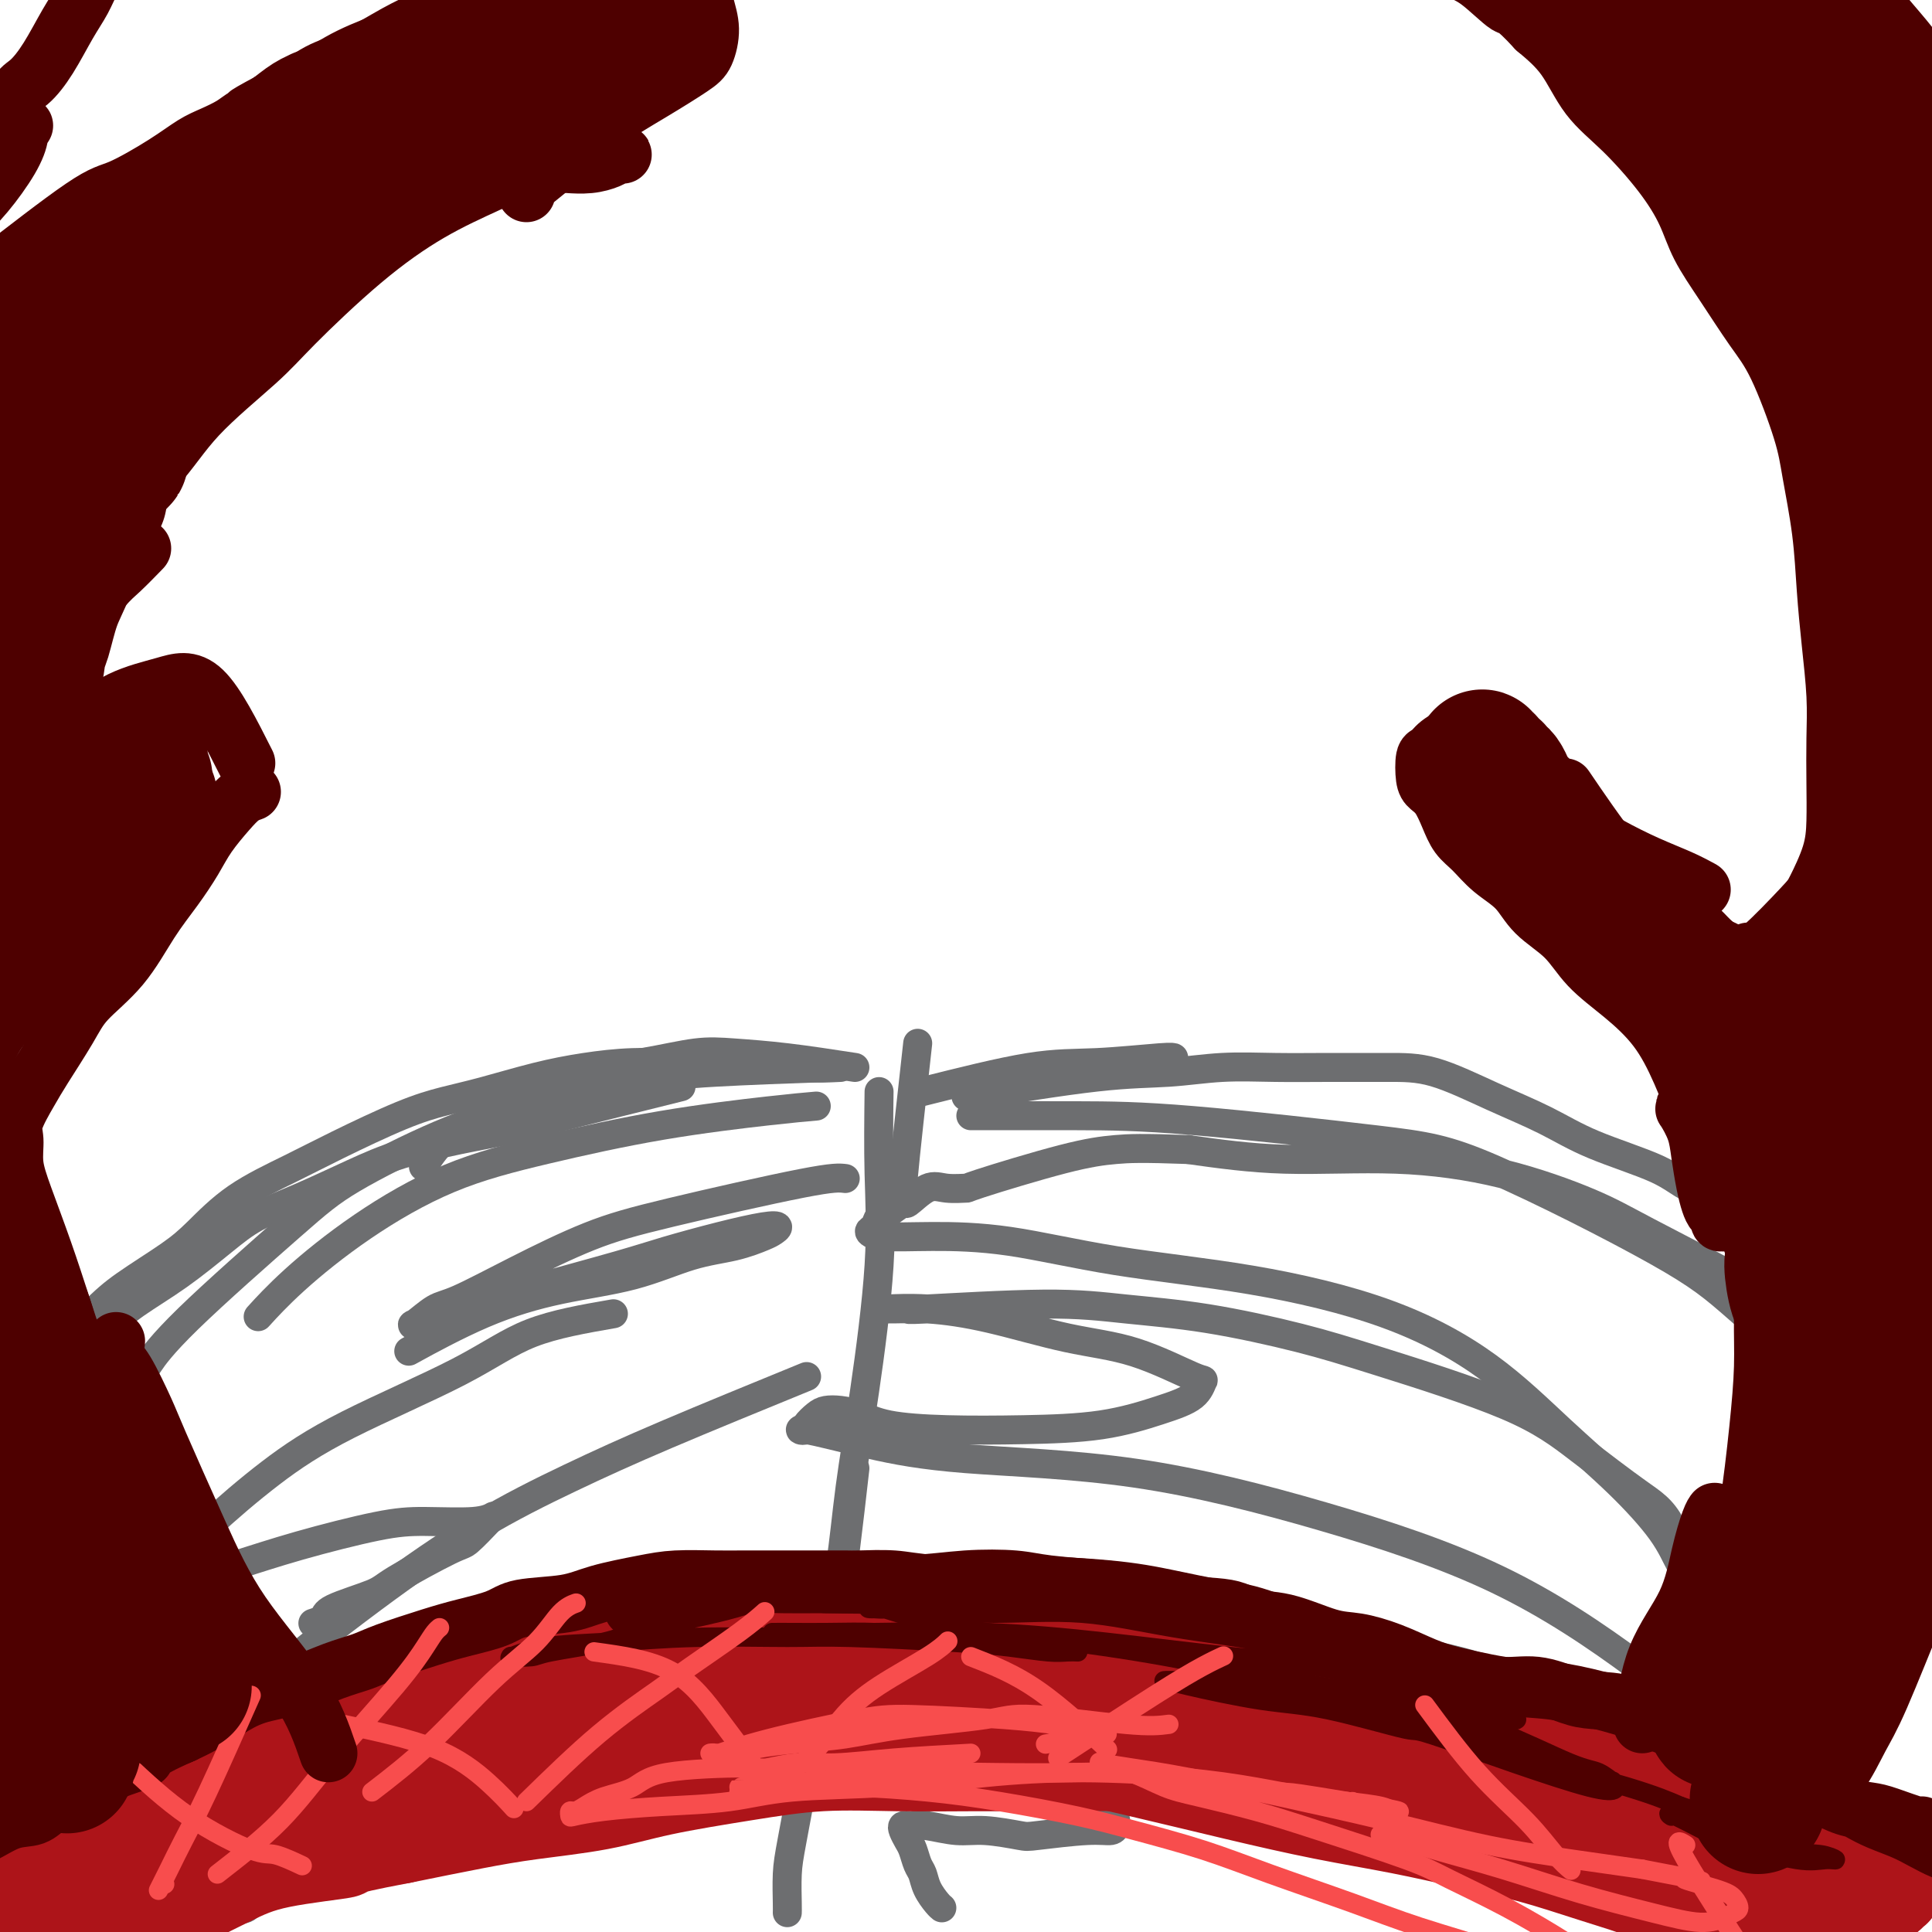 <svg viewBox='0 0 400 400' version='1.1' xmlns='http://www.w3.org/2000/svg' xmlns:xlink='http://www.w3.org/1999/xlink'><g fill='none' stroke='#6D6E70' stroke-width='6' stroke-linecap='round' stroke-linejoin='round'><path d='M132,226c0.000,0.000 0.100,0.100 0.1,0.1'/><path d='M177,221c-4.850,-0.745 -9.701,-1.489 -14,-2c-4.299,-0.511 -8.048,-0.788 -11,-1c-2.952,-0.212 -5.108,-0.361 -8,0c-2.892,0.361 -6.518,1.230 -11,2c-4.482,0.770 -9.818,1.442 -13,2c-3.182,0.558 -4.209,1.001 -7,2c-2.791,0.999 -7.347,2.552 -10,4c-2.653,1.448 -3.402,2.790 -5,4c-1.598,1.210 -4.046,2.287 -6,4c-1.954,1.713 -3.416,4.061 -4,5c-0.584,0.939 -0.292,0.470 0,0'/><path d='M174,221c-2.314,0.115 -4.629,0.229 -9,0c-4.371,-0.229 -10.800,-0.803 -15,-1c-4.200,-0.197 -6.172,-0.019 -9,0c-2.828,0.019 -6.511,-0.122 -10,0c-3.489,0.122 -6.782,0.508 -10,1c-3.218,0.492 -6.360,1.089 -10,2c-3.640,0.911 -7.777,2.136 -11,3c-3.223,0.864 -5.532,1.369 -8,2c-2.468,0.631 -5.097,1.389 -9,3c-3.903,1.611 -9.081,4.074 -13,6c-3.919,1.926 -6.578,3.316 -10,5c-3.422,1.684 -7.607,3.663 -11,6c-3.393,2.337 -5.993,5.032 -8,7c-2.007,1.968 -3.419,3.210 -6,5c-2.581,1.790 -6.329,4.126 -9,6c-2.671,1.874 -4.265,3.284 -7,6c-2.735,2.716 -6.611,6.739 -9,9c-2.389,2.261 -3.290,2.761 -5,4c-1.710,1.239 -4.230,3.218 -7,5c-2.770,1.782 -5.792,3.366 -7,4c-1.208,0.634 -0.604,0.317 0,0'/><path d='M141,225c-9.007,2.239 -18.014,4.477 -24,6c-5.986,1.523 -8.951,2.329 -12,3c-3.049,0.671 -6.183,1.207 -10,2c-3.817,0.793 -8.317,1.844 -12,3c-3.683,1.156 -6.551,2.419 -10,4c-3.449,1.581 -7.480,3.482 -11,5c-3.520,1.518 -6.527,2.655 -9,4c-2.473,1.345 -4.410,2.898 -7,5c-2.590,2.102 -5.834,4.754 -9,7c-3.166,2.246 -6.256,4.085 -9,6c-2.744,1.915 -5.142,3.905 -9,7c-3.858,3.095 -9.178,7.296 -13,10c-3.822,2.704 -6.148,3.910 -9,6c-2.852,2.090 -6.229,5.063 -8,8c-1.771,2.937 -1.934,5.839 -2,7c-0.066,1.161 -0.033,0.580 0,0'/><path d='M190,216c-1.267,11.378 -2.533,22.756 -3,28c-0.467,5.244 -0.133,4.356 0,4c0.133,-0.356 0.067,-0.178 0,0'/><path d='M182,226c-0.070,5.689 -0.140,11.378 0,17c0.140,5.622 0.489,11.178 0,19c-0.489,7.822 -1.815,17.909 -3,26c-1.185,8.091 -2.230,14.185 -3,20c-0.770,5.815 -1.264,11.352 -2,16c-0.736,4.648 -1.714,8.409 -2,12c-0.286,3.591 0.119,7.014 0,9c-0.119,1.986 -0.763,2.535 -1,3c-0.237,0.465 -0.068,0.847 0,1c0.068,0.153 0.034,0.076 0,0'/><path d='M177,304c-0.653,5.734 -1.306,11.467 -2,17c-0.694,5.533 -1.430,10.865 -3,19c-1.570,8.135 -3.976,19.072 -5,24c-1.024,4.928 -0.667,3.846 -1,6c-0.333,2.154 -1.357,7.544 -2,11c-0.643,3.456 -0.904,4.978 -1,7c-0.096,2.022 -0.026,4.544 0,6c0.026,1.456 0.007,1.844 0,2c-0.007,0.156 -0.004,0.078 0,0'/><path d='M191,226c8.083,-2.030 16.166,-4.061 22,-5c5.834,-0.939 9.419,-0.788 14,-1c4.581,-0.212 10.156,-0.788 13,-1c2.844,-0.212 2.955,-0.061 3,0c0.045,0.061 0.022,0.030 0,0'/><path d='M200,227c9.975,-1.608 19.951,-3.215 27,-4c7.049,-0.785 11.173,-0.746 15,-1c3.827,-0.254 7.358,-0.800 11,-1c3.642,-0.200 7.397,-0.053 11,0c3.603,0.053 7.055,0.011 11,0c3.945,-0.011 8.382,0.008 12,0c3.618,-0.008 6.417,-0.043 10,1c3.583,1.043 7.949,3.164 12,5c4.051,1.836 7.788,3.386 11,5c3.212,1.614 5.900,3.290 10,5c4.100,1.710 9.612,3.453 13,5c3.388,1.547 4.651,2.899 7,4c2.349,1.101 5.785,1.951 9,3c3.215,1.049 6.211,2.296 9,4c2.789,1.704 5.371,3.866 8,6c2.629,2.134 5.305,4.241 8,6c2.695,1.759 5.410,3.169 8,5c2.590,1.831 5.055,4.081 7,6c1.945,1.919 3.369,3.506 5,5c1.631,1.494 3.468,2.895 5,4c1.532,1.105 2.759,1.913 4,3c1.241,1.087 2.498,2.453 3,3c0.502,0.547 0.251,0.273 0,0'/><path d='M172,221c-8.774,0.315 -17.548,0.631 -24,1c-6.452,0.369 -10.581,0.792 -17,2c-6.419,1.208 -15.129,3.202 -22,5c-6.871,1.798 -11.905,3.400 -18,6c-6.095,2.600 -13.252,6.197 -18,9c-4.748,2.803 -7.087,4.813 -13,10c-5.913,5.187 -15.400,13.550 -21,19c-5.600,5.450 -7.314,7.986 -8,9c-0.686,1.014 -0.343,0.507 0,0'/><path d='M169,229c-2.333,0.202 -4.666,0.405 -10,1c-5.334,0.595 -13.670,1.584 -22,3c-8.330,1.416 -16.653,3.260 -24,5c-7.347,1.740 -13.717,3.378 -20,6c-6.283,2.622 -12.478,6.229 -18,10c-5.522,3.771 -10.371,7.708 -14,11c-3.629,3.292 -6.037,5.941 -7,7c-0.963,1.059 -0.482,0.530 0,0'/><path d='M175,244c-1.164,-0.150 -2.328,-0.299 -9,1c-6.672,1.299 -18.853,4.048 -27,6c-8.147,1.952 -12.260,3.109 -17,5c-4.740,1.891 -10.106,4.517 -15,7c-4.894,2.483 -9.314,4.822 -12,6c-2.686,1.178 -3.638,1.196 -5,2c-1.362,0.804 -3.136,2.394 -4,3c-0.864,0.606 -0.820,0.226 0,0c0.820,-0.226 2.416,-0.300 5,-1c2.584,-0.700 6.158,-2.025 9,-3c2.842,-0.975 4.953,-1.599 10,-3c5.047,-1.401 13.031,-3.577 18,-5c4.969,-1.423 6.922,-2.091 10,-3c3.078,-0.909 7.280,-2.060 11,-3c3.720,-0.940 6.956,-1.671 9,-2c2.044,-0.329 2.894,-0.256 3,0c0.106,0.256 -0.533,0.694 -1,1c-0.467,0.306 -0.760,0.479 -2,1c-1.240,0.521 -3.425,1.391 -6,2c-2.575,0.609 -5.540,0.956 -9,2c-3.460,1.044 -7.416,2.785 -12,4c-4.584,1.215 -9.796,1.903 -15,3c-5.204,1.097 -10.401,2.603 -16,5c-5.599,2.397 -11.600,5.685 -14,7c-2.400,1.315 -1.200,0.658 0,0'/><path d='M127,272c-6.077,1.056 -12.155,2.112 -17,4c-4.845,1.888 -8.458,4.607 -15,8c-6.542,3.393 -16.012,7.460 -23,11c-6.988,3.540 -11.495,6.554 -16,10c-4.505,3.446 -9.007,7.325 -13,11c-3.993,3.675 -7.478,7.147 -10,9c-2.522,1.853 -4.081,2.085 -5,3c-0.919,0.915 -1.200,2.511 -1,3c0.200,0.489 0.879,-0.128 3,-1c2.121,-0.872 5.682,-1.999 9,-3c3.318,-1.001 6.393,-1.875 10,-3c3.607,-1.125 7.744,-2.501 13,-4c5.256,-1.499 11.629,-3.119 16,-4c4.371,-0.881 6.740,-1.021 10,-1c3.260,0.021 7.410,0.202 10,0c2.590,-0.202 3.621,-0.788 4,-1c0.379,-0.212 0.105,-0.051 0,0c-0.105,0.051 -0.042,-0.010 -1,1c-0.958,1.010 -2.937,3.089 -4,4c-1.063,0.911 -1.211,0.653 -4,2c-2.789,1.347 -8.219,4.298 -11,6c-2.781,1.702 -2.914,2.155 -5,3c-2.086,0.845 -6.126,2.082 -8,3c-1.874,0.918 -1.581,1.516 -2,2c-0.419,0.484 -1.548,0.852 -2,1c-0.452,0.148 -0.226,0.074 0,0'/><path d='M167,285c-10.434,4.268 -20.868,8.536 -29,12c-8.132,3.464 -13.962,6.122 -20,9c-6.038,2.878 -12.283,5.974 -19,10c-6.717,4.026 -13.905,8.981 -22,15c-8.095,6.019 -17.097,13.102 -23,18c-5.903,4.898 -8.706,7.612 -12,12c-3.294,4.388 -7.079,10.451 -9,14c-1.921,3.549 -1.977,4.586 -2,5c-0.023,0.414 -0.011,0.207 0,0'/><path d='M155,325c-8.513,3.965 -17.026,7.930 -24,11c-6.974,3.070 -12.409,5.247 -18,8c-5.591,2.753 -11.339,6.084 -17,10c-5.661,3.916 -11.237,8.418 -16,12c-4.763,3.582 -8.713,6.245 -12,9c-3.287,2.755 -5.909,5.602 -8,8c-2.091,2.398 -3.649,4.347 -5,6c-1.351,1.653 -2.494,3.010 -3,4c-0.506,0.990 -0.377,1.611 -1,2c-0.623,0.389 -2.000,0.544 0,-1c2.000,-1.544 7.376,-4.789 11,-7c3.624,-2.211 5.498,-3.390 9,-5c3.502,-1.610 8.634,-3.650 12,-5c3.366,-1.350 4.965,-2.008 6,-2c1.035,0.008 1.507,0.682 2,1c0.493,0.318 1.009,0.281 1,1c-0.009,0.719 -0.541,2.194 -1,3c-0.459,0.806 -0.845,0.945 -1,1c-0.155,0.055 -0.077,0.028 0,0'/><path d='M201,231c7.605,-0.008 15.210,-0.017 22,0c6.790,0.017 12.766,0.059 24,1c11.234,0.941 27.728,2.780 38,4c10.272,1.220 14.323,1.819 24,6c9.677,4.181 24.979,11.942 34,17c9.021,5.058 11.760,7.413 17,12c5.240,4.587 12.981,11.407 18,16c5.019,4.593 7.318,6.958 9,9c1.682,2.042 2.749,3.759 3,5c0.251,1.241 -0.314,2.006 -1,3c-0.686,0.994 -1.493,2.217 -2,3c-0.507,0.783 -0.714,1.125 -1,1c-0.286,-0.125 -0.653,-0.717 -1,-1c-0.347,-0.283 -0.676,-0.258 -1,-1c-0.324,-0.742 -0.642,-2.252 -1,-4c-0.358,-1.748 -0.756,-3.733 -1,-6c-0.244,-2.267 -0.335,-4.818 -1,-7c-0.665,-2.182 -1.904,-3.997 -3,-6c-1.096,-2.003 -2.047,-4.193 -3,-6c-0.953,-1.807 -1.906,-3.232 -4,-5c-2.094,-1.768 -5.328,-3.879 -11,-7c-5.672,-3.121 -13.782,-7.251 -19,-10c-5.218,-2.749 -7.545,-4.115 -12,-6c-4.455,-1.885 -11.040,-4.289 -18,-6c-6.960,-1.711 -14.297,-2.730 -22,-3c-7.703,-0.270 -15.772,0.209 -23,0c-7.228,-0.209 -13.614,-1.104 -20,-2'/><path d='M246,238c-9.649,-0.354 -12.272,-0.237 -15,0c-2.728,0.237 -5.561,0.596 -11,2c-5.439,1.404 -13.482,3.852 -17,5c-3.518,1.148 -2.509,0.996 -3,1c-0.491,0.004 -2.481,0.166 -4,0c-1.519,-0.166 -2.568,-0.659 -4,0c-1.432,0.659 -3.248,2.471 -4,3c-0.752,0.529 -0.441,-0.223 -1,0c-0.559,0.223 -1.988,1.423 -3,2c-1.012,0.577 -1.608,0.533 -2,1c-0.392,0.467 -0.580,1.446 -1,2c-0.420,0.554 -1.072,0.683 -1,1c0.072,0.317 0.867,0.824 3,1c2.133,0.176 5.603,0.023 10,0c4.397,-0.023 9.720,0.084 16,1c6.280,0.916 13.518,2.642 22,4c8.482,1.358 18.207,2.347 28,4c9.793,1.653 19.652,3.970 28,7c8.348,3.030 15.184,6.774 21,11c5.816,4.226 10.612,8.934 15,13c4.388,4.066 8.367,7.489 12,11c3.633,3.511 6.921,7.109 9,10c2.079,2.891 2.948,5.076 4,7c1.052,1.924 2.285,3.586 3,5c0.715,1.414 0.910,2.578 1,3c0.090,0.422 0.074,0.102 0,0c-0.074,-0.102 -0.205,0.014 0,0c0.205,-0.014 0.748,-0.158 1,-1c0.252,-0.842 0.215,-2.384 -1,-5c-1.215,-2.616 -3.607,-6.308 -6,-10'/><path d='M346,316c-1.931,-3.626 -3.759,-4.692 -7,-7c-3.241,-2.308 -7.895,-5.857 -12,-9c-4.105,-3.143 -7.660,-5.878 -15,-9c-7.340,-3.122 -18.465,-6.631 -26,-9c-7.535,-2.369 -11.478,-3.598 -17,-5c-5.522,-1.402 -12.622,-2.978 -19,-4c-6.378,-1.022 -12.035,-1.489 -17,-2c-4.965,-0.511 -9.238,-1.065 -17,-1c-7.762,0.065 -19.014,0.750 -24,1c-4.986,0.250 -3.708,0.066 -4,0c-0.292,-0.066 -2.155,-0.014 -3,0c-0.845,0.014 -0.672,-0.011 -1,0c-0.328,0.011 -1.158,0.058 0,0c1.158,-0.058 4.304,-0.221 8,0c3.696,0.221 7.944,0.827 13,2c5.056,1.173 10.921,2.912 16,4c5.079,1.088 9.371,1.526 14,3c4.629,1.474 9.593,3.985 12,5c2.407,1.015 2.255,0.535 2,1c-0.255,0.465 -0.614,1.877 -2,3c-1.386,1.123 -3.798,1.959 -7,3c-3.202,1.041 -7.196,2.286 -12,3c-4.804,0.714 -10.420,0.895 -16,1c-5.580,0.105 -11.123,0.133 -16,0c-4.877,-0.133 -9.088,-0.426 -12,-1c-2.912,-0.574 -4.525,-1.429 -6,-2c-1.475,-0.571 -2.812,-0.857 -4,-1c-1.188,-0.143 -2.226,-0.141 -3,0c-0.774,0.141 -1.285,0.423 -2,1c-0.715,0.577 -1.633,1.451 -2,2c-0.367,0.549 -0.184,0.775 0,1'/><path d='M167,296c-1.199,0.480 -2.196,-0.320 0,0c2.196,0.320 7.584,1.759 13,3c5.416,1.241 10.860,2.283 20,3c9.140,0.717 21.977,1.109 35,3c13.023,1.891 26.231,5.279 39,9c12.769,3.721 25.097,7.774 36,13c10.903,5.226 20.380,11.626 29,18c8.620,6.374 16.385,12.721 23,18c6.615,5.279 12.082,9.491 16,13c3.918,3.509 6.288,6.316 8,8c1.712,1.684 2.765,2.247 3,3c0.235,0.753 -0.347,1.697 -1,2c-0.653,0.303 -1.376,-0.034 -2,0c-0.624,0.034 -1.147,0.441 -2,0c-0.853,-0.441 -2.034,-1.729 -3,-3c-0.966,-1.271 -1.715,-2.526 -3,-4c-1.285,-1.474 -3.106,-3.168 -6,-5c-2.894,-1.832 -6.861,-3.803 -11,-6c-4.139,-2.197 -8.450,-4.618 -13,-7c-4.550,-2.382 -9.338,-4.723 -14,-7c-4.662,-2.277 -9.198,-4.491 -15,-7c-5.802,-2.509 -12.871,-5.314 -21,-7c-8.129,-1.686 -17.319,-2.253 -26,-3c-8.681,-0.747 -16.854,-1.675 -23,-2c-6.146,-0.325 -10.266,-0.046 -14,0c-3.734,0.046 -7.082,-0.142 -10,0c-2.918,0.142 -5.405,0.612 -7,1c-1.595,0.388 -2.297,0.694 -3,1'/><path d='M215,340c-5.934,0.530 -3.768,0.853 -3,1c0.768,0.147 0.138,0.116 0,0c-0.138,-0.116 0.214,-0.318 2,0c1.786,0.318 5.004,1.157 8,2c2.996,0.843 5.768,1.690 8,2c2.232,0.310 3.922,0.082 5,0c1.078,-0.082 1.543,-0.018 2,0c0.457,0.018 0.907,-0.009 0,1c-0.907,1.009 -3.172,3.055 -4,4c-0.828,0.945 -0.218,0.789 -1,1c-0.782,0.211 -2.955,0.789 -5,1c-2.045,0.211 -3.962,0.056 -6,0c-2.038,-0.056 -4.196,-0.011 -6,0c-1.804,0.011 -3.253,-0.011 -5,0c-1.747,0.011 -3.790,0.057 -5,0c-1.210,-0.057 -1.585,-0.215 -2,0c-0.415,0.215 -0.870,0.803 -1,1c-0.130,0.197 0.065,0.002 0,0c-0.065,-0.002 -0.391,0.188 -1,1c-0.609,0.812 -1.503,2.248 -2,3c-0.497,0.752 -0.599,0.822 -1,1c-0.401,0.178 -1.102,0.463 -2,1c-0.898,0.537 -1.994,1.324 -3,2c-1.006,0.676 -1.921,1.239 -3,2c-1.079,0.761 -2.321,1.719 -3,2c-0.679,0.281 -0.794,-0.115 -1,0c-0.206,0.115 -0.503,0.741 -1,1c-0.497,0.259 -1.195,0.152 0,0c1.195,-0.152 4.283,-0.349 8,0c3.717,0.349 8.062,1.242 12,2c3.938,0.758 7.469,1.379 11,2'/><path d='M216,370c6.524,1.074 8.335,1.258 10,2c1.665,0.742 3.183,2.040 4,3c0.817,0.960 0.934,1.581 1,2c0.066,0.419 0.083,0.635 0,1c-0.083,0.365 -0.264,0.878 -1,1c-0.736,0.122 -2.025,-0.148 -5,0c-2.975,0.148 -7.636,0.716 -10,1c-2.364,0.284 -2.430,0.286 -4,0c-1.570,-0.286 -4.644,-0.861 -7,-1c-2.356,-0.139 -3.994,0.158 -6,0c-2.006,-0.158 -4.381,-0.772 -6,-1c-1.619,-0.228 -2.483,-0.069 -3,0c-0.517,0.069 -0.685,0.048 -1,0c-0.315,-0.048 -0.775,-0.122 -1,0c-0.225,0.122 -0.215,0.441 0,1c0.215,0.559 0.634,1.360 1,2c0.366,0.640 0.679,1.120 1,2c0.321,0.880 0.650,2.159 1,3c0.350,0.841 0.721,1.245 1,2c0.279,0.755 0.467,1.862 1,3c0.533,1.138 1.413,2.306 2,3c0.587,0.694 0.882,0.912 1,1c0.118,0.088 0.059,0.044 0,0'/></g>
<g fill='none' stroke='#AD1419' stroke-width='20' stroke-linecap='round' stroke-linejoin='round'><path d='M165,341c-6.752,-1.225 -13.505,-2.449 -19,-3c-5.495,-0.551 -9.733,-0.428 -14,0c-4.267,0.428 -8.562,1.161 -13,2c-4.438,0.839 -9.021,1.783 -13,3c-3.979,1.217 -7.356,2.706 -11,4c-3.644,1.294 -7.554,2.392 -11,4c-3.446,1.608 -6.428,3.726 -10,6c-3.572,2.274 -7.734,4.704 -10,6c-2.266,1.296 -2.635,1.460 -4,2c-1.365,0.540 -3.726,1.458 -5,2c-1.274,0.542 -1.460,0.707 -2,1c-0.540,0.293 -1.432,0.713 -2,1c-0.568,0.287 -0.811,0.441 0,0c0.811,-0.441 2.678,-1.476 5,-3c2.322,-1.524 5.101,-3.536 9,-5c3.899,-1.464 8.917,-2.378 14,-4c5.083,-1.622 10.229,-3.951 16,-5c5.771,-1.049 12.165,-0.817 18,-1c5.835,-0.183 11.109,-0.780 16,-1c4.891,-0.220 9.397,-0.063 13,0c3.603,0.063 6.301,0.031 9,0'/><path d='M151,350c9.746,-0.079 6.110,0.725 6,1c-0.110,0.275 3.307,0.021 5,0c1.693,-0.021 1.661,0.190 2,0c0.339,-0.190 1.049,-0.781 2,-1c0.951,-0.219 2.145,-0.066 1,0c-1.145,0.066 -4.628,0.046 -6,0c-1.372,-0.046 -0.634,-0.118 -3,0c-2.366,0.118 -7.837,0.425 -12,0c-4.163,-0.425 -7.018,-1.581 -10,-2c-2.982,-0.419 -6.089,-0.102 -10,0c-3.911,0.102 -8.625,-0.010 -12,0c-3.375,0.010 -5.412,0.141 -8,0c-2.588,-0.141 -5.726,-0.553 -10,0c-4.274,0.553 -9.683,2.072 -13,3c-3.317,0.928 -4.540,1.265 -7,2c-2.460,0.735 -6.156,1.870 -9,3c-2.844,1.130 -4.836,2.257 -7,3c-2.164,0.743 -4.501,1.101 -7,2c-2.499,0.899 -5.162,2.339 -7,3c-1.838,0.661 -2.851,0.545 -4,1c-1.149,0.455 -2.433,1.483 -4,2c-1.567,0.517 -3.418,0.522 -5,1c-1.582,0.478 -2.893,1.427 -4,2c-1.107,0.573 -2.008,0.769 -3,1c-0.992,0.231 -2.076,0.496 -3,1c-0.924,0.504 -1.687,1.248 -3,2c-1.313,0.752 -3.177,1.511 -4,2c-0.823,0.489 -0.606,0.709 -1,1c-0.394,0.291 -1.398,0.655 -2,1c-0.602,0.345 -0.801,0.673 -1,1'/><path d='M12,379c-3.855,2.185 -2.994,2.147 -1,1c1.994,-1.147 5.121,-3.402 8,-5c2.879,-1.598 5.512,-2.538 8,-4c2.488,-1.462 4.833,-3.444 8,-5c3.167,-1.556 7.158,-2.685 11,-4c3.842,-1.315 7.536,-2.817 11,-4c3.464,-1.183 6.697,-2.048 10,-3c3.303,-0.952 6.675,-1.992 10,-3c3.325,-1.008 6.605,-1.983 10,-3c3.395,-1.017 6.907,-2.076 10,-3c3.093,-0.924 5.766,-1.715 9,-2c3.234,-0.285 7.029,-0.066 10,0c2.971,0.066 5.119,-0.021 7,0c1.881,0.021 3.496,0.149 7,0c3.504,-0.149 8.897,-0.576 12,-1c3.103,-0.424 3.917,-0.845 6,-1c2.083,-0.155 5.434,-0.042 8,0c2.566,0.042 4.347,0.014 7,0c2.653,-0.014 6.176,-0.015 10,0c3.824,0.015 7.947,0.045 11,0c3.053,-0.045 5.037,-0.167 8,0c2.963,0.167 6.906,0.621 11,1c4.094,0.379 8.337,0.683 12,1c3.663,0.317 6.744,0.649 10,1c3.256,0.351 6.687,0.723 10,1c3.313,0.277 6.507,0.459 10,1c3.493,0.541 7.284,1.440 10,2c2.716,0.560 4.358,0.780 6,1'/><path d='M261,350c12.808,1.590 10.328,1.565 12,2c1.672,0.435 7.497,1.329 11,2c3.503,0.671 4.686,1.119 8,2c3.314,0.881 8.759,2.195 12,3c3.241,0.805 4.276,1.100 11,3c6.724,1.900 19.135,5.404 25,7c5.865,1.596 5.183,1.284 7,2c1.817,0.716 6.134,2.460 10,4c3.866,1.540 7.281,2.876 10,4c2.719,1.124 4.743,2.037 7,3c2.257,0.963 4.748,1.975 7,3c2.252,1.025 4.265,2.064 6,3c1.735,0.936 3.193,1.771 4,2c0.807,0.229 0.962,-0.148 1,0c0.038,0.148 -0.042,0.822 0,1c0.042,0.178 0.204,-0.140 0,0c-0.204,0.140 -0.775,0.739 -1,1c-0.225,0.261 -0.103,0.186 -1,0c-0.897,-0.186 -2.813,-0.482 -4,-1c-1.187,-0.518 -1.644,-1.256 -4,-3c-2.356,-1.744 -6.610,-4.493 -10,-6c-3.390,-1.507 -5.916,-1.771 -9,-3c-3.084,-1.229 -6.725,-3.421 -11,-5c-4.275,-1.579 -9.184,-2.544 -14,-4c-4.816,-1.456 -9.540,-3.402 -15,-5c-5.460,-1.598 -11.656,-2.848 -17,-4c-5.344,-1.152 -9.834,-2.206 -15,-3c-5.166,-0.794 -11.006,-1.329 -16,-2c-4.994,-0.671 -9.141,-1.477 -14,-2c-4.859,-0.523 -10.429,-0.761 -16,-1'/><path d='M245,353c-15.003,-1.990 -13.512,-0.964 -16,-1c-2.488,-0.036 -8.957,-1.134 -14,-2c-5.043,-0.866 -8.660,-1.500 -14,-2c-5.340,-0.500 -12.404,-0.865 -17,-1c-4.596,-0.135 -6.726,-0.040 -9,0c-2.274,0.040 -4.692,0.026 -9,0c-4.308,-0.026 -10.505,-0.064 -14,0c-3.495,0.064 -4.289,0.229 -8,1c-3.711,0.771 -10.341,2.146 -14,3c-3.659,0.854 -4.347,1.187 -7,2c-2.653,0.813 -7.271,2.107 -11,3c-3.729,0.893 -6.569,1.385 -9,2c-2.431,0.615 -4.454,1.351 -7,2c-2.546,0.649 -5.615,1.210 -9,2c-3.385,0.790 -7.085,1.811 -9,2c-1.915,0.189 -2.044,-0.452 -4,0c-1.956,0.452 -5.738,1.998 -8,3c-2.262,1.002 -3.002,1.460 -5,2c-1.998,0.540 -5.254,1.160 -8,2c-2.746,0.840 -4.983,1.898 -7,3c-2.017,1.102 -3.814,2.247 -6,3c-2.186,0.753 -4.761,1.115 -7,2c-2.239,0.885 -4.143,2.293 -6,3c-1.857,0.707 -3.666,0.711 -5,1c-1.334,0.289 -2.192,0.862 -3,1c-0.808,0.138 -1.565,-0.159 -2,0c-0.435,0.159 -0.547,0.775 -1,1c-0.453,0.225 -1.245,0.060 -2,0c-0.755,-0.060 -1.472,-0.016 -2,0c-0.528,0.016 -0.865,0.005 -1,0c-0.135,-0.005 -0.067,-0.002 0,0'/><path d='M11,385c-9.569,2.767 -1.991,-0.816 2,-3c3.991,-2.184 4.395,-2.969 6,-4c1.605,-1.031 4.411,-2.309 12,-5c7.589,-2.691 19.962,-6.795 26,-9c6.038,-2.205 5.742,-2.510 10,-4c4.258,-1.490 13.069,-4.164 21,-6c7.931,-1.836 14.982,-2.835 22,-4c7.018,-1.165 14.003,-2.494 21,-4c6.997,-1.506 14.006,-3.187 21,-4c6.994,-0.813 13.972,-0.759 20,-1c6.028,-0.241 11.106,-0.777 19,0c7.894,0.777 18.604,2.868 25,4c6.396,1.132 8.478,1.304 13,2c4.522,0.696 11.483,1.915 17,3c5.517,1.085 9.589,2.034 14,3c4.411,0.966 9.161,1.949 14,3c4.839,1.051 9.768,2.171 14,3c4.232,0.829 7.768,1.366 12,2c4.232,0.634 9.161,1.366 13,2c3.839,0.634 6.587,1.170 10,2c3.413,0.830 7.491,1.954 11,3c3.509,1.046 6.450,2.013 9,3c2.550,0.987 4.709,1.993 7,3c2.291,1.007 4.714,2.016 7,3c2.286,0.984 4.434,1.942 7,3c2.566,1.058 5.548,2.216 7,3c1.452,0.784 1.372,1.193 2,2c0.628,0.807 1.962,2.010 3,3c1.038,0.990 1.779,1.767 2,2c0.221,0.233 -0.080,-0.076 0,0c0.080,0.076 0.540,0.538 1,1'/><path d='M379,391c1.202,1.289 0.208,0.511 -2,-1c-2.208,-1.511 -5.632,-3.756 -10,-6c-4.368,-2.244 -9.682,-4.487 -15,-7c-5.318,-2.513 -10.639,-5.297 -19,-9c-8.361,-3.703 -19.761,-8.325 -28,-11c-8.239,-2.675 -13.316,-3.404 -23,-6c-9.684,-2.596 -23.975,-7.058 -31,-9c-7.025,-1.942 -6.785,-1.364 -9,-2c-2.215,-0.636 -6.886,-2.487 -14,-4c-7.114,-1.513 -16.672,-2.690 -25,-3c-8.328,-0.310 -15.426,0.245 -21,1c-5.574,0.755 -9.625,1.710 -16,3c-6.375,1.290 -15.075,2.915 -22,4c-6.925,1.085 -12.075,1.632 -16,2c-3.925,0.368 -6.626,0.559 -11,1c-4.374,0.441 -10.420,1.133 -16,2c-5.580,0.867 -10.694,1.910 -15,3c-4.306,1.090 -7.804,2.226 -11,3c-3.196,0.774 -6.090,1.186 -9,2c-2.910,0.814 -5.838,2.031 -9,3c-3.162,0.969 -6.560,1.691 -9,3c-2.440,1.309 -3.924,3.205 -6,5c-2.076,1.795 -4.744,3.489 -7,5c-2.256,1.511 -4.101,2.838 -6,4c-1.899,1.162 -3.851,2.159 -6,3c-2.149,0.841 -4.493,1.524 -6,2c-1.507,0.476 -2.175,0.743 -3,1c-0.825,0.257 -1.807,0.502 -3,1c-1.193,0.498 -2.596,1.249 -4,2'/><path d='M7,383c-4.003,1.344 -3.011,0.202 -3,0c0.011,-0.202 -0.958,0.534 -2,1c-1.042,0.466 -2.156,0.663 -3,1c-0.844,0.337 -1.419,0.815 -2,1c-0.581,0.185 -1.170,0.078 -1,0c0.170,-0.078 1.097,-0.128 3,-1c1.903,-0.872 4.782,-2.568 9,-4c4.218,-1.432 9.773,-2.601 16,-4c6.227,-1.399 13.124,-3.030 21,-5c7.876,-1.970 16.732,-4.281 26,-6c9.268,-1.719 18.949,-2.845 29,-4c10.051,-1.155 20.471,-2.337 30,-3c9.529,-0.663 18.168,-0.807 27,-1c8.832,-0.193 17.856,-0.435 27,0c9.144,0.435 18.407,1.547 27,3c8.593,1.453 16.516,3.246 24,5c7.484,1.754 14.530,3.469 21,5c6.470,1.531 12.364,2.877 18,4c5.636,1.123 11.014,2.021 16,3c4.986,0.979 9.580,2.038 14,3c4.420,0.962 8.666,1.828 13,3c4.334,1.172 8.754,2.651 13,4c4.246,1.349 8.316,2.566 12,4c3.684,1.434 6.982,3.083 11,5c4.018,1.917 8.758,4.101 12,6c3.242,1.899 4.988,3.511 7,5c2.012,1.489 4.289,2.854 6,4c1.711,1.146 2.855,2.073 4,3'/><path d='M382,415c5.626,3.316 5.192,2.605 6,3c0.808,0.395 2.859,1.895 4,3c1.141,1.105 1.372,1.816 2,2c0.628,0.184 1.655,-0.157 2,0c0.345,0.157 0.010,0.812 0,1c-0.010,0.188 0.306,-0.092 0,-1c-0.306,-0.908 -1.234,-2.445 -3,-4c-1.766,-1.555 -4.370,-3.129 -7,-5c-2.630,-1.871 -5.286,-4.039 -9,-6c-3.714,-1.961 -8.485,-3.714 -13,-6c-4.515,-2.286 -8.774,-5.105 -14,-8c-5.226,-2.895 -11.420,-5.866 -17,-8c-5.580,-2.134 -10.545,-3.429 -16,-5c-5.455,-1.571 -11.401,-3.416 -17,-5c-5.599,-1.584 -10.851,-2.908 -16,-4c-5.149,-1.092 -10.194,-1.953 -16,-3c-5.806,-1.047 -12.373,-2.280 -18,-3c-5.627,-0.720 -10.315,-0.926 -16,-1c-5.685,-0.074 -12.367,-0.015 -18,0c-5.633,0.015 -10.218,-0.016 -15,0c-4.782,0.016 -9.763,0.077 -15,0c-5.237,-0.077 -10.732,-0.291 -16,0c-5.268,0.291 -10.309,1.088 -16,2c-5.691,0.912 -12.030,1.938 -17,3c-4.970,1.062 -8.569,2.161 -13,3c-4.431,0.839 -9.693,1.418 -14,2c-4.307,0.582 -7.659,1.166 -12,2c-4.341,0.834 -9.670,1.917 -15,3'/><path d='M83,380c-15.521,2.921 -10.825,2.724 -12,3c-1.175,0.276 -8.222,1.026 -13,2c-4.778,0.974 -7.288,2.174 -11,4c-3.712,1.826 -8.627,4.280 -12,6c-3.373,1.720 -5.205,2.708 -8,4c-2.795,1.292 -6.553,2.889 -9,4c-2.447,1.111 -3.583,1.736 -6,3c-2.417,1.264 -6.116,3.165 -9,5c-2.884,1.835 -4.955,3.602 -7,5c-2.045,1.398 -4.065,2.426 -5,3c-0.935,0.574 -0.785,0.693 -1,1c-0.215,0.307 -0.793,0.802 -1,1c-0.207,0.198 -0.042,0.100 0,0c0.042,-0.100 -0.040,-0.204 0,0c0.040,0.204 0.201,0.714 0,0c-0.201,-0.714 -0.764,-2.651 -1,-4c-0.236,-1.349 -0.145,-2.109 1,-4c1.145,-1.891 3.345,-4.914 5,-7c1.655,-2.086 2.767,-3.234 5,-5c2.233,-1.766 5.588,-4.151 8,-6c2.412,-1.849 3.880,-3.164 7,-5c3.120,-1.836 7.891,-4.194 12,-6c4.109,-1.806 7.555,-3.061 11,-5c3.445,-1.939 6.889,-4.560 11,-7c4.111,-2.440 8.889,-4.697 13,-7c4.111,-2.303 7.556,-4.651 11,-7'/><path d='M72,358c13.977,-7.703 12.418,-5.462 14,-5c1.582,0.462 6.304,-0.857 10,-2c3.696,-1.143 6.364,-2.110 10,-3c3.636,-0.890 8.238,-1.703 12,-2c3.762,-0.297 6.682,-0.077 11,0c4.318,0.077 10.032,0.010 16,0c5.968,-0.010 12.189,0.038 15,0c2.811,-0.038 2.212,-0.160 4,0c1.788,0.160 5.961,0.604 10,1c4.039,0.396 7.943,0.744 11,1c3.057,0.256 5.269,0.420 9,1c3.731,0.580 8.983,1.577 12,2c3.017,0.423 3.801,0.272 7,1c3.199,0.728 8.814,2.334 12,3c3.186,0.666 3.941,0.392 7,1c3.059,0.608 8.420,2.097 12,3c3.580,0.903 5.380,1.221 9,2c3.620,0.779 9.062,2.018 14,3c4.938,0.982 9.372,1.706 14,3c4.628,1.294 9.449,3.159 13,4c3.551,0.841 5.832,0.658 9,1c3.168,0.342 7.221,1.210 11,2c3.779,0.790 7.282,1.503 10,2c2.718,0.497 4.651,0.778 7,1c2.349,0.222 5.113,0.385 7,1c1.887,0.615 2.895,1.681 4,2c1.105,0.319 2.306,-0.110 3,0c0.694,0.110 0.879,0.761 1,1c0.121,0.239 0.177,0.068 0,0c-0.177,-0.068 -0.589,-0.034 -1,0'/><path d='M345,381c19.831,4.547 3.408,1.415 -4,0c-7.408,-1.415 -5.802,-1.112 -6,-1c-0.198,0.112 -2.199,0.032 -3,0c-0.801,-0.032 -0.400,-0.016 0,0'/></g>
<g fill='none' stroke='#4E0000' stroke-width='12' stroke-linecap='round' stroke-linejoin='round'><path d='M216,329c-8.475,-0.309 -16.950,-0.619 -22,-1c-5.050,-0.381 -6.674,-0.834 -9,-1c-2.326,-0.166 -5.352,-0.044 -7,0c-1.648,0.044 -1.916,0.012 -3,0c-1.084,-0.012 -2.982,-0.003 -5,0c-2.018,0.003 -4.156,0.000 -6,0c-1.844,-0.000 -3.395,0.002 -5,0c-1.605,-0.002 -3.264,-0.009 -5,0c-1.736,0.009 -3.548,0.034 -6,0c-2.452,-0.034 -5.545,-0.126 -8,0c-2.455,0.126 -4.271,0.470 -7,1c-2.729,0.530 -6.371,1.244 -9,2c-2.629,0.756 -4.246,1.552 -7,2c-2.754,0.448 -6.645,0.546 -9,1c-2.355,0.454 -3.174,1.262 -5,2c-1.826,0.738 -4.660,1.404 -7,2c-2.340,0.596 -4.188,1.122 -7,2c-2.812,0.878 -6.589,2.107 -9,3c-2.411,0.893 -3.456,1.449 -5,2c-1.544,0.551 -3.589,1.096 -6,2c-2.411,0.904 -5.190,2.168 -8,3c-2.810,0.832 -5.650,1.233 -8,2c-2.350,0.767 -4.210,1.899 -6,3c-1.790,1.101 -3.512,2.172 -5,3c-1.488,0.828 -2.744,1.414 -4,2'/><path d='M38,359c-9.473,4.137 -7.654,4.480 -8,5c-0.346,0.520 -2.857,1.219 -5,2c-2.143,0.781 -3.919,1.646 -6,3c-2.081,1.354 -4.468,3.197 -6,4c-1.532,0.803 -2.208,0.567 -3,1c-0.792,0.433 -1.698,1.535 -3,2c-1.302,0.465 -2.999,0.292 -5,1c-2.001,0.708 -4.305,2.295 -6,3c-1.695,0.705 -2.780,0.528 -4,1c-1.220,0.472 -2.576,1.594 -3,2c-0.424,0.406 0.082,0.095 0,0c-0.082,-0.095 -0.754,0.026 -1,0c-0.246,-0.026 -0.066,-0.199 0,0c0.066,0.199 0.019,0.771 0,1c-0.019,0.229 -0.009,0.114 0,0'/><path d='M171,328c6.094,0.107 12.188,0.214 17,0c4.812,-0.214 8.343,-0.749 12,-1c3.657,-0.251 7.440,-0.218 10,0c2.560,0.218 3.897,0.620 7,1c3.103,0.380 7.972,0.736 11,1c3.028,0.264 4.213,0.436 6,1c1.787,0.564 4.175,1.521 8,2c3.825,0.479 9.087,0.481 12,1c2.913,0.519 3.477,1.556 5,2c1.523,0.444 4.006,0.297 7,1c2.994,0.703 6.498,2.257 9,3c2.502,0.743 4.000,0.676 6,1c2.000,0.324 4.500,1.038 7,2c2.500,0.962 5.001,2.173 7,3c1.999,0.827 3.497,1.269 6,2c2.503,0.731 6.010,1.752 9,2c2.990,0.248 5.463,-0.278 8,0c2.537,0.278 5.136,1.359 7,2c1.864,0.641 2.991,0.843 5,1c2.009,0.157 4.899,0.268 7,1c2.101,0.732 3.414,2.086 5,3c1.586,0.914 3.444,1.389 5,2c1.556,0.611 2.809,1.360 4,2c1.191,0.640 2.321,1.172 4,2c1.679,0.828 3.908,1.951 6,3c2.092,1.049 4.046,2.025 6,3'/><path d='M367,368c5.532,2.968 4.363,2.888 5,3c0.637,0.112 3.079,0.416 5,1c1.921,0.584 3.322,1.447 5,2c1.678,0.553 3.633,0.796 5,1c1.367,0.204 2.145,0.369 4,1c1.855,0.631 4.788,1.727 6,2c1.212,0.273 0.702,-0.277 1,0c0.298,0.277 1.404,1.381 2,2c0.596,0.619 0.682,0.754 1,1c0.318,0.246 0.869,0.603 1,1c0.131,0.397 -0.159,0.832 0,1c0.159,0.168 0.768,0.067 1,0c0.232,-0.067 0.089,-0.101 0,0c-0.089,0.101 -0.123,0.337 -1,0c-0.877,-0.337 -2.597,-1.246 -4,-2c-1.403,-0.754 -2.489,-1.353 -4,-2c-1.511,-0.647 -3.447,-1.341 -5,-2c-1.553,-0.659 -2.722,-1.282 -4,-2c-1.278,-0.718 -2.664,-1.532 -5,-3c-2.336,-1.468 -5.621,-3.589 -9,-5c-3.379,-1.411 -6.850,-2.111 -10,-3c-3.150,-0.889 -5.977,-1.969 -8,-3c-2.023,-1.031 -3.241,-2.015 -5,-3c-1.759,-0.985 -4.060,-1.971 -7,-3c-2.940,-1.029 -6.520,-2.101 -10,-3c-3.480,-0.899 -6.860,-1.627 -10,-2c-3.140,-0.373 -6.040,-0.392 -10,-1c-3.960,-0.608 -8.980,-1.804 -14,-3'/><path d='M297,346c-8.254,-1.964 -6.888,-2.374 -9,-3c-2.112,-0.626 -7.701,-1.467 -13,-3c-5.299,-1.533 -10.308,-3.760 -14,-5c-3.692,-1.240 -6.065,-1.495 -9,-2c-2.935,-0.505 -6.431,-1.260 -10,-2c-3.569,-0.740 -7.212,-1.466 -13,-2c-5.788,-0.534 -13.720,-0.875 -18,-1c-4.280,-0.125 -4.907,-0.034 -7,0c-2.093,0.034 -5.650,0.009 -9,0c-3.350,-0.009 -6.491,-0.003 -9,0c-2.509,0.003 -4.385,0.004 -7,0c-2.615,-0.004 -5.969,-0.012 -9,0c-3.031,0.012 -5.741,0.043 -8,0c-2.259,-0.043 -4.068,-0.162 -6,0c-1.932,0.162 -3.985,0.604 -6,1c-2.015,0.396 -3.990,0.747 -6,1c-2.010,0.253 -4.054,0.408 -6,1c-1.946,0.592 -3.793,1.621 -5,2c-1.207,0.379 -1.773,0.108 -2,0c-0.227,-0.108 -0.113,-0.054 0,0'/></g>
<g fill='none' stroke='#4E0000' stroke-width='4' stroke-linecap='round' stroke-linejoin='round'><path d='M190,329c-9.431,0.161 -18.861,0.322 -25,1c-6.139,0.678 -8.986,1.873 -13,3c-4.014,1.127 -9.194,2.187 -13,3c-3.806,0.813 -6.236,1.381 -8,2c-1.764,0.619 -2.860,1.290 -6,2c-3.140,0.710 -8.324,1.460 -11,2c-2.676,0.540 -2.844,0.870 -4,1c-1.156,0.130 -3.301,0.060 -4,0c-0.699,-0.060 0.048,-0.111 0,0c-0.048,0.111 -0.893,0.384 0,0c0.893,-0.384 3.523,-1.424 7,-2c3.477,-0.576 7.802,-0.687 13,-1c5.198,-0.313 11.268,-0.827 18,-1c6.732,-0.173 14.124,-0.004 19,0c4.876,0.004 7.235,-0.157 13,0c5.765,0.157 14.936,0.630 21,1c6.064,0.370 9.023,0.635 12,1c2.977,0.365 5.973,0.830 8,1c2.027,0.170 3.084,0.046 4,0c0.916,-0.046 1.690,-0.013 2,0c0.310,0.013 0.155,0.007 0,0'/><path d='M218,341c-10.515,-0.732 -21.030,-1.464 -27,-2c-5.970,-0.536 -7.396,-0.876 -10,-1c-2.604,-0.124 -6.386,-0.033 -10,0c-3.614,0.033 -7.060,0.007 -9,0c-1.940,-0.007 -2.374,0.003 -2,0c0.374,-0.003 1.557,-0.020 5,0c3.443,0.020 9.145,0.075 16,0c6.855,-0.075 14.861,-0.281 23,0c8.139,0.281 16.409,1.049 25,2c8.591,0.951 17.503,2.086 26,3c8.497,0.914 16.578,1.608 23,3c6.422,1.392 11.185,3.483 16,5c4.815,1.517 9.682,2.461 13,3c3.318,0.539 5.088,0.674 6,1c0.912,0.326 0.965,0.843 1,1c0.035,0.157 0.050,-0.047 -1,0c-1.050,0.047 -3.167,0.344 -5,0c-1.833,-0.344 -3.383,-1.331 -5,-2c-1.617,-0.669 -3.302,-1.021 -5,-2c-1.698,-0.979 -3.411,-2.585 -7,-4c-3.589,-1.415 -9.055,-2.637 -14,-4c-4.945,-1.363 -9.369,-2.865 -15,-4c-5.631,-1.135 -12.468,-1.902 -19,-3c-6.532,-1.098 -12.759,-2.526 -19,-3c-6.241,-0.474 -12.498,0.008 -18,0c-5.502,-0.008 -10.251,-0.504 -15,-1'/><path d='M191,333c-12.594,-1.079 -8.580,-0.276 -8,0c0.580,0.276 -2.274,0.026 -3,0c-0.726,-0.026 0.674,0.173 1,0c0.326,-0.173 -0.424,-0.717 2,0c2.424,0.717 8.022,2.697 15,4c6.978,1.303 15.337,1.931 24,3c8.663,1.069 17.629,2.581 25,4c7.371,1.419 13.146,2.746 20,4c6.854,1.254 14.787,2.436 22,4c7.213,1.564 13.706,3.512 20,6c6.294,2.488 12.390,5.518 16,7c3.610,1.482 4.733,1.418 6,2c1.267,0.582 2.679,1.810 3,2c0.321,0.190 -0.447,-0.656 0,0c0.447,0.656 2.110,2.816 -5,1c-7.110,-1.816 -22.994,-7.607 -30,-10c-7.006,-2.393 -5.134,-1.387 -8,-2c-2.866,-0.613 -10.471,-2.843 -16,-4c-5.529,-1.157 -8.982,-1.239 -14,-2c-5.018,-0.761 -11.600,-2.201 -15,-3c-3.400,-0.799 -3.620,-0.955 -4,-1c-0.380,-0.045 -0.922,0.023 -1,0c-0.078,-0.023 0.308,-0.137 3,0c2.692,0.137 7.689,0.526 11,1c3.311,0.474 4.935,1.032 10,2c5.065,0.968 13.570,2.345 21,4c7.430,1.655 13.785,3.588 18,5c4.215,1.412 6.289,2.303 12,4c5.711,1.697 15.060,4.199 21,6c5.940,1.801 8.470,2.900 11,4'/><path d='M348,374c12.299,3.841 12.048,3.943 14,5c1.952,1.057 6.107,3.070 9,4c2.893,0.930 4.523,0.776 6,1c1.477,0.224 2.799,0.826 3,1c0.201,0.174 -0.721,-0.081 -2,0c-1.279,0.081 -2.915,0.496 -6,0c-3.085,-0.496 -7.617,-1.904 -11,-3c-3.383,-1.096 -5.615,-1.882 -8,-3c-2.385,-1.118 -4.922,-2.569 -6,-3c-1.078,-0.431 -0.698,0.158 -1,0c-0.302,-0.158 -1.287,-1.063 1,0c2.287,1.063 7.847,4.094 12,6c4.153,1.906 6.901,2.687 8,3c1.099,0.313 0.550,0.156 0,0'/></g>
<g fill='none' stroke='#F84D4D' stroke-width='4' stroke-linecap='round' stroke-linejoin='round'><path d='M242,357c-1.839,0.244 -3.677,0.489 -9,0c-5.323,-0.489 -14.129,-1.711 -19,-2c-4.871,-0.289 -5.807,0.356 -10,1c-4.193,0.644 -11.644,1.287 -17,2c-5.356,0.713 -8.617,1.498 -12,2c-3.383,0.502 -6.887,0.723 -10,1c-3.113,0.277 -5.835,0.610 -8,1c-2.165,0.390 -3.773,0.839 -5,1c-1.227,0.161 -2.073,0.036 -3,0c-0.927,-0.036 -1.937,0.019 -2,0c-0.063,-0.019 0.819,-0.111 1,0c0.181,0.111 -0.340,0.425 1,0c1.340,-0.425 4.543,-1.589 10,-3c5.457,-1.411 13.170,-3.069 18,-4c4.830,-0.931 6.776,-1.135 12,-1c5.224,0.135 13.725,0.611 19,1c5.275,0.389 7.325,0.693 10,1c2.675,0.307 5.976,0.617 8,1c2.024,0.383 2.771,0.837 3,1c0.229,0.163 -0.058,0.033 0,0c0.058,-0.033 0.463,0.030 0,0c-0.463,-0.030 -1.794,-0.152 -3,0c-1.206,0.152 -2.286,0.579 -4,1c-1.714,0.421 -4.061,0.834 -5,1c-0.939,0.166 -0.469,0.083 0,0'/><path d='M201,363c-5.600,0.301 -11.200,0.602 -16,1c-4.800,0.398 -8.801,0.892 -12,1c-3.199,0.108 -5.595,-0.172 -8,0c-2.405,0.172 -4.817,0.794 -6,1c-1.183,0.206 -1.135,-0.005 -5,0c-3.865,0.005 -11.641,0.226 -16,1c-4.359,0.774 -5.301,2.101 -7,3c-1.699,0.899 -4.154,1.369 -6,2c-1.846,0.631 -3.083,1.424 -4,2c-0.917,0.576 -1.514,0.936 -2,1c-0.486,0.064 -0.861,-0.168 -1,0c-0.139,0.168 -0.043,0.737 0,1c0.043,0.263 0.033,0.221 1,0c0.967,-0.221 2.910,-0.622 6,-1c3.090,-0.378 7.328,-0.735 12,-1c4.672,-0.265 9.778,-0.440 14,-1c4.222,-0.560 7.561,-1.507 13,-2c5.439,-0.493 12.978,-0.533 20,-1c7.022,-0.467 13.527,-1.362 20,-2c6.473,-0.638 12.913,-1.019 20,-1c7.087,0.019 14.820,0.439 21,1c6.180,0.561 10.809,1.264 15,2c4.191,0.736 7.946,1.504 11,2c3.054,0.496 5.406,0.721 8,1c2.594,0.279 5.429,0.614 7,1c1.571,0.386 1.877,0.825 2,1c0.123,0.175 0.061,0.088 0,0'/><path d='M288,375c6.788,0.595 -8.242,-1.918 -15,-3c-6.758,-1.082 -5.244,-0.735 -8,-1c-2.756,-0.265 -9.782,-1.144 -15,-2c-5.218,-0.856 -8.627,-1.691 -13,-2c-4.373,-0.309 -9.708,-0.094 -15,0c-5.292,0.094 -10.539,0.068 -16,0c-5.461,-0.068 -11.136,-0.176 -16,0c-4.864,0.176 -8.916,0.636 -13,1c-4.084,0.364 -8.201,0.634 -11,1c-2.799,0.366 -4.279,0.830 -6,1c-1.721,0.170 -3.683,0.045 -5,0c-1.317,-0.045 -1.990,-0.010 -2,0c-0.010,0.010 0.642,-0.006 3,0c2.358,0.006 6.423,0.035 10,0c3.577,-0.035 6.666,-0.134 11,0c4.334,0.134 9.914,0.503 15,1c5.086,0.497 9.677,1.124 15,2c5.323,0.876 11.378,2.001 16,3c4.622,0.999 7.813,1.872 12,3c4.187,1.128 9.371,2.510 14,4c4.629,1.490 8.702,3.089 14,5c5.298,1.911 11.820,4.134 17,6c5.180,1.866 9.017,3.377 14,5c4.983,1.623 11.111,3.360 16,5c4.889,1.640 8.540,3.183 13,4c4.460,0.817 9.730,0.909 15,1'/><path d='M338,409c3.731,0.397 5.559,0.889 8,1c2.441,0.111 5.496,-0.160 8,0c2.504,0.160 4.459,0.749 6,1c1.541,0.251 2.668,0.164 3,0c0.332,-0.164 -0.132,-0.403 0,0c0.132,0.403 0.860,1.449 0,2c-0.860,0.551 -3.307,0.608 -4,1c-0.693,0.392 0.369,1.119 -1,1c-1.369,-0.119 -5.168,-1.082 -8,-2c-2.832,-0.918 -4.697,-1.789 -8,-3c-3.303,-1.211 -8.045,-2.761 -11,-4c-2.955,-1.239 -4.124,-2.165 -7,-4c-2.876,-1.835 -7.459,-4.577 -12,-7c-4.541,-2.423 -9.039,-4.526 -12,-6c-2.961,-1.474 -4.386,-2.319 -9,-4c-4.614,-1.681 -12.417,-4.198 -18,-6c-5.583,-1.802 -8.946,-2.888 -13,-4c-4.054,-1.112 -8.798,-2.249 -12,-3c-3.202,-0.751 -4.862,-1.116 -7,-2c-2.138,-0.884 -4.755,-2.287 -7,-3c-2.245,-0.713 -4.119,-0.737 -5,-1c-0.881,-0.263 -0.768,-0.767 -1,-1c-0.232,-0.233 -0.810,-0.195 0,0c0.810,0.195 3.008,0.548 6,1c2.992,0.452 6.776,1.003 12,2c5.224,0.997 11.886,2.441 19,4c7.114,1.559 14.680,3.232 22,5c7.320,1.768 14.394,3.630 21,5c6.606,1.370 12.745,2.249 18,3c5.255,0.751 9.628,1.376 14,2'/><path d='M340,387c18.906,3.605 10.671,2.118 9,2c-1.671,-0.118 3.222,1.134 6,2c2.778,0.866 3.440,1.347 4,2c0.560,0.653 1.017,1.477 1,2c-0.017,0.523 -0.510,0.746 -1,1c-0.490,0.254 -0.978,0.540 -2,1c-1.022,0.460 -2.579,1.096 -5,1c-2.421,-0.096 -5.707,-0.923 -10,-2c-4.293,-1.077 -9.591,-2.404 -15,-4c-5.409,-1.596 -10.927,-3.463 -16,-5c-5.073,-1.537 -9.701,-2.745 -14,-4c-4.299,-1.255 -8.269,-2.557 -10,-3c-1.731,-0.443 -1.224,-0.028 -1,0c0.224,0.028 0.163,-0.333 2,0c1.837,0.333 5.571,1.359 8,2c2.429,0.641 3.551,0.897 4,1c0.449,0.103 0.224,0.051 0,0'/><path d='M52,351c-3.313,7.470 -6.625,14.941 -9,20c-2.375,5.059 -3.812,7.707 -5,10c-1.188,2.293 -2.128,4.233 -3,6c-0.872,1.767 -1.678,3.362 -2,4c-0.322,0.638 -0.161,0.319 0,0'/><path d='M34,390c0.000,0.000 0.100,0.100 0.1,0.1'/><path d='M45,388c4.598,-3.573 9.196,-7.146 13,-11c3.804,-3.854 6.813,-7.989 11,-13c4.187,-5.011 9.553,-10.898 13,-15c3.447,-4.102 4.975,-6.419 6,-8c1.025,-1.581 1.545,-2.426 2,-3c0.455,-0.574 0.844,-0.878 1,-1c0.156,-0.122 0.078,-0.061 0,0'/><path d='M77,371c3.838,-2.953 7.677,-5.905 12,-10c4.323,-4.095 9.131,-9.332 13,-13c3.869,-3.668 6.800,-5.767 9,-8c2.200,-2.233 3.669,-4.601 5,-6c1.331,-1.399 2.523,-1.828 3,-2c0.477,-0.172 0.238,-0.086 0,0'/><path d='M109,373c5.123,-5.001 10.245,-10.003 15,-14c4.755,-3.997 9.141,-6.991 12,-9c2.859,-2.009 4.189,-3.033 7,-5c2.811,-1.967 7.103,-4.876 10,-7c2.897,-2.124 4.399,-3.464 5,-4c0.601,-0.536 0.300,-0.268 0,0'/><path d='M153,371c4.759,-1.687 9.517,-3.374 13,-6c3.483,-2.626 5.690,-6.193 8,-9c2.310,-2.807 4.722,-4.856 8,-7c3.278,-2.144 7.421,-4.385 10,-6c2.579,-1.615 3.594,-2.604 4,-3c0.406,-0.396 0.203,-0.198 0,0'/><path d='M219,364c7.440,-4.875 14.881,-9.750 20,-13c5.119,-3.250 7.917,-4.875 10,-6c2.083,-1.125 3.452,-1.750 4,-2c0.548,-0.250 0.274,-0.125 0,0'/><path d='M280,373c0.000,0.000 0.100,0.100 0.1,0.1'/><path d='M26,365c4.134,3.871 8.268,7.742 13,11c4.732,3.258 10.062,5.904 13,7c2.938,1.096 3.483,0.641 5,1c1.517,0.359 4.005,1.531 5,2c0.995,0.469 0.498,0.234 0,0'/><path d='M71,357c6.935,1.470 13.869,2.940 19,5c5.131,2.060 8.458,4.708 11,7c2.542,2.292 4.298,4.226 5,5c0.702,0.774 0.351,0.387 0,0'/><path d='M123,342c5.810,0.798 11.619,1.595 16,4c4.381,2.405 7.333,6.417 10,10c2.667,3.583 5.048,6.738 6,8c0.952,1.262 0.476,0.631 0,0'/><path d='M201,343c4.467,1.733 8.933,3.467 14,7c5.067,3.533 10.733,8.867 13,11c2.267,2.133 1.133,1.067 0,0'/><path d='M295,353c3.675,4.973 7.349,9.946 11,14c3.651,4.054 7.278,7.190 10,10c2.722,2.810 4.541,5.295 6,7c1.459,1.705 2.560,2.630 3,3c0.440,0.370 0.220,0.185 0,0'/><path d='M349,382c-1.333,-0.844 -2.667,-1.689 0,3c2.667,4.689 9.333,14.911 12,19c2.667,4.089 1.333,2.044 0,0'/></g>
<g fill='none' stroke='#4E0000' stroke-width='12' stroke-linecap='round' stroke-linejoin='round'><path d='M340,357c0.665,-4.922 1.331,-9.844 3,-14c1.669,-4.156 4.342,-7.544 6,-11c1.658,-3.456 2.300,-6.978 3,-10c0.700,-3.022 1.458,-5.544 2,-7c0.542,-1.456 0.869,-1.844 1,-2c0.131,-0.156 0.065,-0.078 0,0'/><path d='M346,350c0.356,-5.208 0.712,-10.416 3,-15c2.288,-4.584 6.507,-8.543 9,-12c2.493,-3.457 3.258,-6.412 4,-11c0.742,-4.588 1.461,-10.809 2,-16c0.539,-5.191 0.899,-9.352 1,-13c0.101,-3.648 -0.055,-6.782 0,-10c0.055,-3.218 0.323,-6.519 0,-9c-0.323,-2.481 -1.236,-4.142 -2,-6c-0.764,-1.858 -1.380,-3.914 -2,-6c-0.620,-2.086 -1.245,-4.201 -2,-6c-0.755,-1.799 -1.640,-3.280 -3,-5c-1.360,-1.720 -3.195,-3.679 -4,-5c-0.805,-1.321 -0.581,-2.004 -1,-3c-0.419,-0.996 -1.482,-2.304 -2,-3c-0.518,-0.696 -0.489,-0.780 0,0c0.489,0.780 1.440,2.422 2,4c0.560,1.578 0.728,3.091 1,5c0.272,1.909 0.646,4.214 1,6c0.354,1.786 0.686,3.053 1,4c0.314,0.947 0.610,1.573 1,2c0.390,0.427 0.875,0.656 1,1c0.125,0.344 -0.110,0.802 0,1c0.110,0.198 0.566,0.136 1,0c0.434,-0.136 0.848,-0.344 1,-1c0.152,-0.656 0.044,-1.759 0,-3c-0.044,-1.241 -0.022,-2.621 0,-4'/><path d='M358,245c-0.238,-2.147 -1.831,-4.015 -3,-6c-1.169,-1.985 -1.912,-4.087 -3,-7c-1.088,-2.913 -2.522,-6.638 -4,-10c-1.478,-3.362 -3.000,-6.362 -5,-9c-2.000,-2.638 -4.476,-4.915 -7,-7c-2.524,-2.085 -5.094,-3.978 -7,-6c-1.906,-2.022 -3.146,-4.173 -5,-6c-1.854,-1.827 -4.321,-3.331 -6,-5c-1.679,-1.669 -2.571,-3.502 -4,-5c-1.429,-1.498 -3.394,-2.660 -5,-4c-1.606,-1.340 -2.854,-2.859 -4,-4c-1.146,-1.141 -2.192,-1.903 -3,-3c-0.808,-1.097 -1.380,-2.529 -2,-4c-0.620,-1.471 -1.288,-2.981 -2,-4c-0.712,-1.019 -1.468,-1.547 -2,-2c-0.532,-0.453 -0.839,-0.832 -1,-2c-0.161,-1.168 -0.177,-3.124 0,-4c0.177,-0.876 0.547,-0.670 1,-1c0.453,-0.330 0.988,-1.196 2,-2c1.012,-0.804 2.502,-1.546 4,-2c1.498,-0.454 3.006,-0.622 5,0c1.994,0.622 4.474,2.032 6,3c1.526,0.968 2.098,1.494 4,4c1.902,2.506 5.134,6.990 8,10c2.866,3.010 5.368,4.544 8,6c2.632,1.456 5.396,2.834 8,4c2.604,1.166 5.047,2.122 7,3c1.953,0.878 3.415,1.680 4,2c0.585,0.320 0.292,0.160 0,0'/><path d='M324,163c3.283,4.825 6.566,9.650 10,14c3.434,4.350 7.020,8.226 10,11c2.980,2.774 5.353,4.446 8,6c2.647,1.554 5.566,2.991 8,4c2.434,1.009 4.383,1.591 6,2c1.617,0.409 2.903,0.646 4,1c1.097,0.354 2.007,0.827 3,1c0.993,0.173 2.070,0.046 3,0c0.930,-0.046 1.712,-0.012 2,0c0.288,0.012 0.082,0.004 0,0c-0.082,-0.004 -0.041,-0.002 0,0'/><path d='M362,197c0.431,0.407 0.862,0.814 3,-1c2.138,-1.814 5.985,-5.850 8,-8c2.015,-2.150 2.200,-2.414 3,-4c0.800,-1.586 2.215,-4.495 3,-7c0.785,-2.505 0.939,-4.605 1,-7c0.061,-2.395 0.027,-5.083 0,-8c-0.027,-2.917 -0.048,-6.063 0,-9c0.048,-2.937 0.164,-5.666 0,-9c-0.164,-3.334 -0.608,-7.272 -1,-11c-0.392,-3.728 -0.733,-7.244 -1,-11c-0.267,-3.756 -0.460,-7.750 -1,-12c-0.540,-4.250 -1.427,-8.756 -2,-12c-0.573,-3.244 -0.832,-5.226 -2,-9c-1.168,-3.774 -3.245,-9.339 -5,-13c-1.755,-3.661 -3.186,-5.416 -5,-8c-1.814,-2.584 -4.009,-5.995 -6,-9c-1.991,-3.005 -3.778,-5.602 -5,-8c-1.222,-2.398 -1.879,-4.597 -3,-7c-1.121,-2.403 -2.706,-5.008 -5,-8c-2.294,-2.992 -5.295,-6.369 -8,-9c-2.705,-2.631 -5.113,-4.516 -7,-7c-1.887,-2.484 -3.253,-5.567 -5,-8c-1.747,-2.433 -3.873,-4.217 -6,-6'/><path d='M318,6c-5.083,-5.500 -4.789,-4.251 -6,-5c-1.211,-0.749 -3.925,-3.495 -6,-5c-2.075,-1.505 -3.510,-1.767 -5,-3c-1.490,-1.233 -3.036,-3.436 -4,-5c-0.964,-1.564 -1.346,-2.489 -2,-3c-0.654,-0.511 -1.581,-0.607 -2,-2c-0.419,-1.393 -0.331,-4.085 0,-5c0.331,-0.915 0.904,-0.055 1,0c0.096,0.055 -0.285,-0.694 0,-1c0.285,-0.306 1.236,-0.167 3,0c1.764,0.167 4.342,0.362 7,1c2.658,0.638 5.397,1.720 8,2c2.603,0.280 5.070,-0.240 8,0c2.930,0.240 6.324,1.242 10,2c3.676,0.758 7.634,1.273 10,2c2.366,0.727 3.139,1.667 6,4c2.861,2.333 7.808,6.058 11,9c3.192,2.942 4.629,5.100 7,8c2.371,2.900 5.678,6.543 7,8c1.322,1.457 0.661,0.729 0,0'/><path d='M365,22c0.423,0.912 0.846,1.825 -3,0c-3.846,-1.825 -11.960,-6.387 -16,-9c-4.040,-2.613 -4.006,-3.276 -4,-4c0.006,-0.724 -0.018,-1.509 0,-2c0.018,-0.491 0.076,-0.688 0,-1c-0.076,-0.312 -0.288,-0.739 0,-1c0.288,-0.261 1.076,-0.356 2,0c0.924,0.356 1.983,1.161 4,3c2.017,1.839 4.991,4.710 8,7c3.009,2.290 6.051,3.999 9,6c2.949,2.001 5.804,4.293 8,6c2.196,1.707 3.731,2.829 5,4c1.269,1.171 2.270,2.391 3,4c0.730,1.609 1.189,3.607 2,5c0.811,1.393 1.975,2.181 3,3c1.025,0.819 1.912,1.671 2,2c0.088,0.329 -0.623,0.136 -1,0c-0.377,-0.136 -0.419,-0.216 -1,-1c-0.581,-0.784 -1.702,-2.272 -3,-4c-1.298,-1.728 -2.772,-3.696 -2,-1c0.772,2.696 3.792,10.056 5,13c1.208,2.944 0.604,1.472 0,0'/><path d='M68,363c-1.389,-4.063 -2.779,-8.126 -6,-13c-3.221,-4.874 -8.274,-10.560 -12,-16c-3.726,-5.440 -6.127,-10.635 -9,-17c-2.873,-6.365 -6.220,-13.899 -8,-18c-1.780,-4.101 -1.994,-4.770 -3,-7c-1.006,-2.230 -2.806,-6.020 -4,-8c-1.194,-1.980 -1.783,-2.148 -2,-3c-0.217,-0.852 -0.062,-2.386 0,-3c0.062,-0.614 0.031,-0.307 0,0'/><path d='M43,340c-3.499,-9.622 -6.998,-19.244 -10,-26c-3.002,-6.756 -5.507,-10.647 -8,-15c-2.493,-4.353 -4.973,-9.167 -7,-14c-2.027,-4.833 -3.600,-9.686 -5,-14c-1.400,-4.314 -2.626,-8.090 -4,-12c-1.374,-3.910 -2.895,-7.953 -4,-11c-1.105,-3.047 -1.796,-5.098 -2,-7c-0.204,-1.902 0.077,-3.656 0,-5c-0.077,-1.344 -0.512,-2.279 0,-4c0.512,-1.721 1.973,-4.227 3,-6c1.027,-1.773 1.621,-2.811 3,-5c1.379,-2.189 3.544,-5.529 5,-8c1.456,-2.471 2.203,-4.075 4,-6c1.797,-1.925 4.643,-4.173 7,-7c2.357,-2.827 4.224,-6.234 6,-9c1.776,-2.766 3.462,-4.891 5,-7c1.538,-2.109 2.927,-4.201 4,-6c1.073,-1.799 1.829,-3.305 3,-5c1.171,-1.695 2.757,-3.578 4,-5c1.243,-1.422 2.142,-2.383 3,-3c0.858,-0.617 1.674,-0.891 2,-1c0.326,-0.109 0.163,-0.055 0,0'/><path d='M51,158c-3.114,-6.172 -6.228,-12.344 -9,-15c-2.772,-2.656 -5.204,-1.795 -8,-1c-2.796,0.795 -5.958,1.526 -9,3c-3.042,1.474 -5.964,3.691 -9,6c-3.036,2.309 -6.186,4.710 -9,8c-2.814,3.290 -5.290,7.470 -8,10c-2.710,2.530 -5.653,3.412 -7,4c-1.347,0.588 -1.099,0.882 -1,1c0.099,0.118 0.050,0.059 0,0'/><path d='M3,157c2.874,-7.915 5.748,-15.831 9,-22c3.252,-6.169 6.882,-10.592 9,-13c2.118,-2.408 2.724,-2.802 4,-4c1.276,-1.198 3.222,-3.199 4,-4c0.778,-0.801 0.389,-0.400 0,0'/><path d='M12,138c2.209,-9.546 4.418,-19.091 8,-26c3.582,-6.909 8.539,-11.180 12,-15c3.461,-3.820 5.428,-7.188 9,-11c3.572,-3.812 8.749,-8.066 12,-11c3.251,-2.934 4.576,-4.547 8,-8c3.424,-3.453 8.948,-8.747 14,-13c5.052,-4.253 9.633,-7.465 14,-10c4.367,-2.535 8.521,-4.392 12,-6c3.479,-1.608 6.281,-2.967 9,-4c2.719,-1.033 5.353,-1.742 8,-2c2.647,-0.258 5.307,-0.066 7,0c1.693,0.066 2.418,0.007 3,0c0.582,-0.007 1.020,0.036 1,0c-0.020,-0.036 -0.500,-0.153 -1,0c-0.500,0.153 -1.021,0.577 -2,1c-0.979,0.423 -2.418,0.845 -4,1c-1.582,0.155 -3.309,0.044 -4,0c-0.691,-0.044 -0.345,-0.022 0,0'/><path d='M109,40c-0.088,-0.444 -0.175,-0.889 1,-2c1.175,-1.111 3.614,-2.890 6,-5c2.386,-2.110 4.721,-4.552 8,-7c3.279,-2.448 7.503,-4.902 11,-7c3.497,-2.098 6.269,-3.841 8,-5c1.731,-1.159 2.423,-1.735 3,-3c0.577,-1.265 1.041,-3.220 1,-5c-0.041,-1.780 -0.585,-3.386 -1,-5c-0.415,-1.614 -0.700,-3.235 -1,-4c-0.300,-0.765 -0.614,-0.675 -2,-2c-1.386,-1.325 -3.844,-4.066 -6,-5c-2.156,-0.934 -4.011,-0.063 -6,0c-1.989,0.063 -4.114,-0.684 -8,0c-3.886,0.684 -9.535,2.799 -13,4c-3.465,1.201 -4.746,1.489 -8,3c-3.254,1.511 -8.481,4.247 -12,6c-3.519,1.753 -5.330,2.525 -8,4c-2.670,1.475 -6.200,3.653 -9,5c-2.800,1.347 -4.869,1.863 -7,3c-2.131,1.137 -4.323,2.896 -6,4c-1.677,1.104 -2.838,1.552 -4,2'/><path d='M56,21c-7.709,4.130 -3.982,2.456 -3,2c0.982,-0.456 -0.781,0.305 -2,1c-1.219,0.695 -1.894,1.325 -3,2c-1.106,0.675 -2.643,1.396 -4,2c-1.357,0.604 -2.534,1.092 -4,2c-1.466,0.908 -3.220,2.235 -6,4c-2.780,1.765 -6.587,3.966 -9,5c-2.413,1.034 -3.434,0.900 -8,4c-4.566,3.100 -12.677,9.435 -16,12c-3.323,2.565 -1.857,1.358 -3,2c-1.143,0.642 -4.895,3.131 -7,5c-2.105,1.869 -2.564,3.119 -3,4c-0.436,0.881 -0.848,1.393 -1,2c-0.152,0.607 -0.045,1.308 0,2c0.045,0.692 0.027,1.375 0,1c-0.027,-0.375 -0.063,-1.808 0,-3c0.063,-1.192 0.226,-2.141 0,-4c-0.226,-1.859 -0.841,-4.627 0,-8c0.841,-3.373 3.138,-7.352 5,-10c1.862,-2.648 3.288,-3.964 5,-6c1.712,-2.036 3.710,-4.793 5,-7c1.290,-2.207 1.873,-3.863 2,-5c0.127,-1.137 -0.201,-1.756 0,-2c0.201,-0.244 0.929,-0.112 1,0c0.071,0.112 -0.517,0.205 -1,0c-0.483,-0.205 -0.861,-0.709 -1,-1c-0.139,-0.291 -0.040,-0.369 0,-1c0.040,-0.631 0.020,-1.816 0,-3'/><path d='M3,21c0.645,-2.555 1.758,-2.942 3,-4c1.242,-1.058 2.612,-2.785 4,-5c1.388,-2.215 2.793,-4.916 4,-7c1.207,-2.084 2.216,-3.550 3,-5c0.784,-1.450 1.344,-2.883 2,-4c0.656,-1.117 1.407,-1.916 3,-3c1.593,-1.084 4.026,-2.453 5,-3c0.974,-0.547 0.487,-0.274 0,0'/></g>
<g fill='none' stroke='#4E0000' stroke-width='28' stroke-linecap='round' stroke-linejoin='round'><path d='M378,310c-0.894,8.512 -1.788,17.023 -3,24c-1.212,6.977 -2.741,12.418 -4,17c-1.259,4.582 -2.246,8.304 -3,11c-0.754,2.696 -1.274,4.366 -2,6c-0.726,1.634 -1.658,3.233 -2,4c-0.342,0.767 -0.094,0.703 0,1c0.094,0.297 0.034,0.957 0,1c-0.034,0.043 -0.043,-0.530 0,-1c0.043,-0.470 0.140,-0.837 1,-2c0.860,-1.163 2.485,-3.123 4,-6c1.515,-2.877 2.920,-6.671 4,-9c1.080,-2.329 1.835,-3.192 3,-5c1.165,-1.808 2.739,-4.562 4,-7c1.261,-2.438 2.211,-4.562 4,-7c1.789,-2.438 4.419,-5.191 6,-7c1.581,-1.809 2.112,-2.675 3,-4c0.888,-1.325 2.133,-3.111 3,-5c0.867,-1.889 1.355,-3.881 2,-5c0.645,-1.119 1.446,-1.363 2,-2c0.554,-0.637 0.860,-1.666 1,-2c0.140,-0.334 0.115,0.025 0,0c-0.115,-0.025 -0.318,-0.436 -1,0c-0.682,0.436 -1.841,1.718 -3,3'/><path d='M397,315c-1.227,1.443 -2.796,4.550 -4,7c-1.204,2.450 -2.044,4.242 -4,9c-1.956,4.758 -5.028,12.483 -7,17c-1.972,4.517 -2.843,5.825 -4,8c-1.157,2.175 -2.601,5.217 -4,7c-1.399,1.783 -2.753,2.307 -4,3c-1.247,0.693 -2.387,1.557 -3,2c-0.613,0.443 -0.700,0.467 -1,0c-0.300,-0.467 -0.813,-1.424 -1,-3c-0.187,-1.576 -0.046,-3.772 0,-6c0.046,-2.228 -0.001,-4.486 0,-6c0.001,-1.514 0.052,-2.282 0,-3c-0.052,-0.718 -0.206,-1.387 0,-2c0.206,-0.613 0.773,-1.170 0,-1c-0.773,0.170 -2.886,1.066 -4,2c-1.114,0.934 -1.230,1.904 -2,3c-0.770,1.096 -2.194,2.318 -3,3c-0.806,0.682 -0.994,0.826 -1,1c-0.006,0.174 0.171,0.379 0,0c-0.171,-0.379 -0.691,-1.343 0,-3c0.691,-1.657 2.594,-4.008 4,-6c1.406,-1.992 2.314,-3.624 4,-7c1.686,-3.376 4.150,-8.494 6,-12c1.850,-3.506 3.085,-5.398 4,-8c0.915,-2.602 1.510,-5.914 2,-9c0.490,-3.086 0.874,-5.946 1,-8c0.126,-2.054 -0.008,-3.303 0,-5c0.008,-1.697 0.156,-3.841 0,-6c-0.156,-2.159 -0.616,-4.331 -1,-7c-0.384,-2.669 -0.692,-5.834 -1,-9'/><path d='M374,276c-0.694,-5.647 -1.429,-6.263 -2,-8c-0.571,-1.737 -0.979,-4.593 -1,-6c-0.021,-1.407 0.344,-1.363 0,-5c-0.344,-3.637 -1.398,-10.954 -2,-14c-0.602,-3.046 -0.754,-1.822 -1,-2c-0.246,-0.178 -0.587,-1.759 -1,-3c-0.413,-1.241 -0.898,-2.141 -1,-3c-0.102,-0.859 0.179,-1.676 0,-3c-0.179,-1.324 -0.818,-3.156 -1,-4c-0.182,-0.844 0.093,-0.700 0,-1c-0.093,-0.300 -0.553,-1.044 -1,-2c-0.447,-0.956 -0.879,-2.124 -1,-3c-0.121,-0.876 0.070,-1.461 0,-2c-0.070,-0.539 -0.399,-1.033 -1,-2c-0.601,-0.967 -1.473,-2.409 -2,-3c-0.527,-0.591 -0.707,-0.332 -1,-1c-0.293,-0.668 -0.698,-2.263 -1,-3c-0.302,-0.737 -0.500,-0.616 -1,-1c-0.500,-0.384 -1.302,-1.272 -2,-2c-0.698,-0.728 -1.290,-1.297 -2,-2c-0.710,-0.703 -1.536,-1.539 -2,-2c-0.464,-0.461 -0.565,-0.547 -1,-1c-0.435,-0.453 -1.204,-1.275 -2,-2c-0.796,-0.725 -1.620,-1.354 -2,-2c-0.380,-0.646 -0.318,-1.310 -1,-2c-0.682,-0.690 -2.108,-1.406 -3,-2c-0.892,-0.594 -1.249,-1.066 -2,-2c-0.751,-0.934 -1.894,-2.328 -3,-3c-1.106,-0.672 -2.173,-0.620 -3,-1c-0.827,-0.380 -1.413,-1.190 -2,-2'/><path d='M332,187c-5.066,-5.200 -2.731,-2.699 -2,-2c0.731,0.699 -0.143,-0.403 -1,-1c-0.857,-0.597 -1.696,-0.688 -2,-1c-0.304,-0.312 -0.073,-0.846 -1,-2c-0.927,-1.154 -3.012,-2.928 -4,-4c-0.988,-1.072 -0.880,-1.442 -1,-2c-0.120,-0.558 -0.470,-1.304 -1,-2c-0.530,-0.696 -1.241,-1.341 -2,-2c-0.759,-0.659 -1.565,-1.332 -2,-2c-0.435,-0.668 -0.498,-1.330 -1,-2c-0.502,-0.670 -1.444,-1.346 -2,-2c-0.556,-0.654 -0.727,-1.285 -1,-2c-0.273,-0.715 -0.646,-1.515 -1,-2c-0.354,-0.485 -0.687,-0.656 -1,-1c-0.313,-0.344 -0.605,-0.862 -1,-1c-0.395,-0.138 -0.892,0.104 -1,0c-0.108,-0.104 0.172,-0.554 0,-1c-0.172,-0.446 -0.795,-0.886 -1,-1c-0.205,-0.114 0.008,0.100 0,0c-0.008,-0.100 -0.237,-0.513 0,0c0.237,0.513 0.939,1.952 2,4c1.061,2.048 2.482,4.705 4,7c1.518,2.295 3.134,4.229 5,6c1.866,1.771 3.981,3.381 6,5c2.019,1.619 3.943,3.248 6,5c2.057,1.752 4.246,3.625 7,6c2.754,2.375 6.073,5.250 8,7c1.927,1.750 2.464,2.375 3,3'/><path d='M348,200c5.399,4.841 3.898,3.945 6,5c2.102,1.055 7.808,4.061 11,6c3.192,1.939 3.870,2.811 5,4c1.130,1.189 2.713,2.696 4,4c1.287,1.304 2.280,2.406 3,3c0.720,0.594 1.168,0.679 2,1c0.832,0.321 2.049,0.876 3,1c0.951,0.124 1.635,-0.185 2,0c0.365,0.185 0.412,0.864 2,0c1.588,-0.864 4.717,-3.271 6,-4c1.283,-0.729 0.718,0.220 1,0c0.282,-0.220 1.410,-1.611 2,-3c0.590,-1.389 0.641,-2.778 1,-4c0.359,-1.222 1.024,-2.277 2,-4c0.976,-1.723 2.261,-4.115 3,-7c0.739,-2.885 0.930,-6.264 1,-9c0.070,-2.736 0.019,-4.831 0,-7c-0.019,-2.169 -0.006,-4.413 0,-7c0.006,-2.587 0.004,-5.518 0,-8c-0.004,-2.482 -0.010,-4.514 0,-6c0.010,-1.486 0.037,-2.425 0,-3c-0.037,-0.575 -0.137,-0.785 0,-1c0.137,-0.215 0.512,-0.434 0,1c-0.512,1.434 -1.909,4.522 -3,7c-1.091,2.478 -1.875,4.346 -3,7c-1.125,2.654 -2.592,6.095 -4,10c-1.408,3.905 -2.759,8.273 -4,11c-1.241,2.727 -2.373,3.811 -3,5c-0.627,1.189 -0.751,2.483 -1,3c-0.249,0.517 -0.625,0.259 -1,0'/><path d='M383,205c-2.941,6.748 -0.792,2.117 0,0c0.792,-2.117 0.227,-1.718 0,-3c-0.227,-1.282 -0.116,-4.243 1,-8c1.116,-3.757 3.237,-8.311 4,-10c0.763,-1.689 0.168,-0.512 0,0c-0.168,0.512 0.090,0.360 0,0c-0.090,-0.360 -0.529,-0.926 -1,0c-0.471,0.926 -0.976,3.346 -1,7c-0.024,3.654 0.431,8.544 1,12c0.569,3.456 1.250,5.480 2,11c0.750,5.520 1.567,14.536 2,22c0.433,7.464 0.481,13.374 1,19c0.519,5.626 1.510,10.967 2,16c0.490,5.033 0.478,9.757 1,14c0.522,4.243 1.577,8.005 2,11c0.423,2.995 0.215,5.224 0,8c-0.215,2.776 -0.435,6.101 -1,8c-0.565,1.899 -1.475,2.374 -2,3c-0.525,0.626 -0.667,1.403 -1,2c-0.333,0.597 -0.858,1.013 -1,1c-0.142,-0.013 0.099,-0.457 0,0c-0.099,0.457 -0.538,1.814 0,0c0.538,-1.814 2.053,-6.800 3,-11c0.947,-4.200 1.326,-7.615 2,-12c0.674,-4.385 1.645,-9.741 2,-15c0.355,-5.259 0.095,-10.420 0,-15c-0.095,-4.580 -0.026,-8.579 0,-12c0.026,-3.421 0.007,-6.263 0,-8c-0.007,-1.737 -0.004,-2.368 0,-3'/><path d='M399,242c-0.234,-6.459 -0.819,-3.606 -1,-3c-0.181,0.606 0.043,-1.036 0,-2c-0.043,-0.964 -0.351,-1.248 -1,-4c-0.649,-2.752 -1.638,-7.970 -2,-10c-0.362,-2.030 -0.097,-0.873 0,-2c0.097,-1.127 0.026,-4.538 0,-7c-0.026,-2.462 -0.008,-3.974 0,-6c0.008,-2.026 0.005,-4.565 0,-7c-0.005,-2.435 -0.012,-4.765 0,-7c0.012,-2.235 0.042,-4.375 0,-6c-0.042,-1.625 -0.155,-2.734 0,-4c0.155,-1.266 0.578,-2.690 1,-4c0.422,-1.310 0.842,-2.506 1,-4c0.158,-1.494 0.053,-3.284 0,-5c-0.053,-1.716 -0.053,-3.357 0,-5c0.053,-1.643 0.158,-3.289 0,-5c-0.158,-1.711 -0.578,-3.487 -1,-5c-0.422,-1.513 -0.845,-2.763 -1,-4c-0.155,-1.237 -0.040,-2.461 0,-4c0.040,-1.539 0.007,-3.395 0,-5c-0.007,-1.605 0.013,-2.961 0,-4c-0.013,-1.039 -0.059,-1.761 0,-3c0.059,-1.239 0.222,-2.995 0,-4c-0.222,-1.005 -0.829,-1.261 -1,-2c-0.171,-0.739 0.094,-1.963 0,-3c-0.094,-1.037 -0.546,-1.887 -1,-3c-0.454,-1.113 -0.909,-2.489 -1,-4c-0.091,-1.511 0.182,-3.158 0,-5c-0.182,-1.842 -0.818,-3.881 -1,-6c-0.182,-2.119 0.091,-4.320 0,-6c-0.091,-1.680 -0.545,-2.840 -1,-4'/><path d='M390,99c-1.253,-10.432 -0.885,-5.513 -1,-5c-0.115,0.513 -0.712,-3.381 -1,-6c-0.288,-2.619 -0.266,-3.963 -1,-7c-0.734,-3.037 -2.224,-7.766 -3,-10c-0.776,-2.234 -0.838,-1.972 -1,-2c-0.162,-0.028 -0.424,-0.346 -1,-1c-0.576,-0.654 -1.467,-1.645 -2,-3c-0.533,-1.355 -0.709,-3.076 -1,-4c-0.291,-0.924 -0.697,-1.052 -1,-2c-0.303,-0.948 -0.503,-2.714 -1,-4c-0.497,-1.286 -1.291,-2.090 -2,-3c-0.709,-0.910 -1.335,-1.926 -2,-3c-0.665,-1.074 -1.370,-2.207 -2,-3c-0.630,-0.793 -1.184,-1.246 -2,-2c-0.816,-0.754 -1.894,-1.809 -3,-3c-1.106,-1.191 -2.240,-2.519 -3,-4c-0.760,-1.481 -1.146,-3.116 -2,-5c-0.854,-1.884 -2.174,-4.018 -3,-6c-0.826,-1.982 -1.156,-3.813 -2,-5c-0.844,-1.187 -2.202,-1.732 -3,-3c-0.798,-1.268 -1.036,-3.260 -2,-5c-0.964,-1.740 -2.655,-3.228 -4,-5c-1.345,-1.772 -2.345,-3.829 -4,-6c-1.655,-2.171 -3.967,-4.456 -6,-6c-2.033,-1.544 -3.788,-2.347 -5,-3c-1.212,-0.653 -1.883,-1.156 -3,-2c-1.117,-0.844 -2.681,-2.030 -4,-3c-1.319,-0.970 -2.394,-1.723 -3,-2c-0.606,-0.277 -0.745,-0.079 -1,0c-0.255,0.079 -0.628,0.040 -1,0'/><path d='M320,-14c-2.710,-1.448 -0.985,-0.068 0,1c0.985,1.068 1.230,1.824 1,2c-0.230,0.176 -0.936,-0.226 4,4c4.936,4.226 15.514,13.081 20,17c4.486,3.919 2.880,2.901 3,3c0.120,0.099 1.964,1.314 7,5c5.036,3.686 13.263,9.842 18,13c4.737,3.158 5.984,3.316 9,5c3.016,1.684 7.801,4.893 11,7c3.199,2.107 4.811,3.111 7,6c2.189,2.889 4.954,7.663 7,11c2.046,3.337 3.371,5.236 4,6c0.629,0.764 0.560,0.391 1,1c0.440,0.609 1.388,2.199 2,3c0.612,0.801 0.887,0.813 1,1c0.113,0.187 0.064,0.549 0,1c-0.064,0.451 -0.145,0.992 0,1c0.145,0.008 0.514,-0.515 0,-2c-0.514,-1.485 -1.911,-3.931 -3,-7c-1.089,-3.069 -1.868,-6.762 -3,-10c-1.132,-3.238 -2.615,-6.020 -4,-10c-1.385,-3.980 -2.671,-9.158 -4,-13c-1.329,-3.842 -2.701,-6.346 -4,-8c-1.299,-1.654 -2.523,-2.456 -4,-4c-1.477,-1.544 -3.205,-3.828 -5,-6c-1.795,-2.172 -3.658,-4.231 -5,-6c-1.342,-1.769 -2.164,-3.247 -3,-5c-0.836,-1.753 -1.687,-3.780 -2,-5c-0.313,-1.220 -0.090,-1.634 0,-2c0.090,-0.366 0.045,-0.683 0,-1'/><path d='M378,-6c-1.124,-2.681 -1.433,-2.884 0,2c1.433,4.884 4.608,14.854 7,20c2.392,5.146 4.000,5.467 6,7c2.000,1.533 4.392,4.279 6,6c1.608,1.721 2.431,2.419 3,3c0.569,0.581 0.883,1.046 1,1c0.117,-0.046 0.038,-0.602 0,-1c-0.038,-0.398 -0.036,-0.636 0,-1c0.036,-0.364 0.107,-0.853 0,-1c-0.107,-0.147 -0.390,0.047 0,1c0.390,0.953 1.455,2.667 2,6c0.545,3.333 0.570,8.287 1,12c0.430,3.713 1.265,6.184 2,9c0.735,2.816 1.371,5.975 2,9c0.629,3.025 1.251,5.914 2,9c0.749,3.086 1.625,6.369 3,11c1.375,4.631 3.250,10.609 4,13c0.750,2.391 0.375,1.196 0,0'/><path d='M24,157c0.513,0.046 1.025,0.091 -2,3c-3.025,2.909 -9.588,8.680 -13,12c-3.412,3.320 -3.673,4.188 -5,5c-1.327,0.812 -3.718,1.569 -6,3c-2.282,1.431 -4.454,3.538 -6,5c-1.546,1.462 -2.467,2.279 -3,3c-0.533,0.721 -0.679,1.346 -1,2c-0.321,0.654 -0.818,1.338 -1,2c-0.182,0.662 -0.049,1.301 0,2c0.049,0.699 0.013,1.457 0,2c-0.013,0.543 -0.004,0.869 0,1c0.004,0.131 0.002,0.065 0,0'/><path d='M29,155c-0.967,4.000 -1.933,8.001 -6,12c-4.067,3.999 -11.233,7.998 -16,11c-4.767,3.002 -7.134,5.008 -10,8c-2.866,2.992 -6.232,6.970 -8,10c-1.768,3.030 -1.938,5.111 -2,7c-0.062,1.889 -0.017,3.585 0,5c0.017,1.415 0.005,2.547 0,3c-0.005,0.453 -0.002,0.226 0,0'/><path d='M30,161c-3.018,4.115 -6.037,8.231 -9,12c-2.963,3.769 -5.871,7.192 -9,11c-3.129,3.808 -6.478,8.002 -9,11c-2.522,2.998 -4.217,4.798 -6,7c-1.783,2.202 -3.655,4.804 -5,7c-1.345,2.196 -2.164,3.986 -3,6c-0.836,2.014 -1.688,4.251 -2,6c-0.312,1.749 -0.084,3.009 0,4c0.084,0.991 0.024,1.712 0,2c-0.024,0.288 -0.012,0.144 0,0'/><path d='M31,165c-1.409,1.421 -2.819,2.842 -6,6c-3.181,3.158 -8.134,8.052 -12,13c-3.866,4.948 -6.644,9.950 -10,14c-3.356,4.050 -7.291,7.147 -10,11c-2.709,3.853 -4.191,8.460 -5,12c-0.809,3.540 -0.945,6.011 -1,7c-0.055,0.989 -0.027,0.494 0,0'/><path d='M34,352c-1.676,-1.301 -3.352,-2.602 -6,-6c-2.648,-3.398 -6.267,-8.893 -9,-13c-2.733,-4.107 -4.581,-6.827 -6,-9c-1.419,-2.173 -2.411,-3.798 -4,-6c-1.589,-2.202 -3.777,-4.981 -5,-7c-1.223,-2.019 -1.483,-3.279 -3,-6c-1.517,-2.721 -4.291,-6.905 -6,-9c-1.709,-2.095 -2.353,-2.102 -3,-3c-0.647,-0.898 -1.298,-2.687 -2,-4c-0.702,-1.313 -1.456,-2.151 -2,-3c-0.544,-0.849 -0.878,-1.711 -1,-2c-0.122,-0.289 -0.033,-0.005 0,0c0.033,0.005 0.009,-0.268 0,-1c-0.009,-0.732 -0.002,-1.923 0,-3c0.002,-1.077 0.001,-2.041 0,-3c-0.001,-0.959 -0.000,-1.912 0,-3c0.000,-1.088 0.000,-2.311 0,-3c-0.000,-0.689 -0.000,-0.845 0,-1'/><path d='M-13,270c0.000,-2.389 0.001,-1.861 0,-2c-0.001,-0.139 -0.005,-0.946 0,-1c0.005,-0.054 0.019,0.644 0,1c-0.019,0.356 -0.071,0.371 1,3c1.071,2.629 3.264,7.871 7,14c3.736,6.129 9.016,13.146 12,18c2.984,4.854 3.673,7.547 5,10c1.327,2.453 3.294,4.667 5,8c1.706,3.333 3.152,7.784 5,11c1.848,3.216 4.100,5.197 7,8c2.900,2.803 6.450,6.429 8,8c1.550,1.571 1.099,1.088 1,1c-0.099,-0.088 0.152,0.218 0,0c-0.152,-0.218 -0.708,-0.960 -2,-4c-1.292,-3.040 -3.320,-8.377 -5,-12c-1.680,-3.623 -3.012,-5.532 -5,-8c-1.988,-2.468 -4.632,-5.494 -7,-10c-2.368,-4.506 -4.460,-10.491 -6,-14c-1.540,-3.509 -2.528,-4.542 -4,-7c-1.472,-2.458 -3.427,-6.342 -5,-10c-1.573,-3.658 -2.765,-7.090 -4,-10c-1.235,-2.910 -2.513,-5.298 -4,-7c-1.487,-1.702 -3.184,-2.719 -4,-4c-0.816,-1.281 -0.752,-2.827 -1,-4c-0.248,-1.173 -0.809,-1.974 -1,-3c-0.191,-1.026 -0.013,-2.276 0,-3c0.013,-0.724 -0.139,-0.921 0,-1c0.139,-0.079 0.570,-0.039 1,0'/><path d='M-9,252c0.314,-1.700 1.599,-0.450 4,3c2.401,3.450 5.918,9.101 8,13c2.082,3.899 2.729,6.046 4,12c1.271,5.954 3.165,15.716 4,22c0.835,6.284 0.612,9.090 1,12c0.388,2.910 1.386,5.925 2,15c0.614,9.075 0.844,24.211 1,30c0.156,5.789 0.239,2.231 0,2c-0.239,-0.231 -0.800,2.866 -1,4c-0.200,1.134 -0.040,0.307 0,0c0.040,-0.307 -0.041,-0.094 0,0c0.041,0.094 0.205,0.067 0,0c-0.205,-0.067 -0.779,-0.176 -1,-1c-0.221,-0.824 -0.088,-2.364 0,-4c0.088,-1.636 0.131,-3.367 0,-5c-0.131,-1.633 -0.435,-3.166 -1,-5c-0.565,-1.834 -1.391,-3.967 -2,-5c-0.609,-1.033 -1.000,-0.966 -1,-1c0.000,-0.034 0.392,-0.167 0,0c-0.392,0.167 -1.569,0.636 -2,2c-0.431,1.364 -0.118,3.622 0,6c0.118,2.378 0.041,4.874 0,6c-0.041,1.126 -0.047,0.881 0,1c0.047,0.119 0.145,0.601 0,0c-0.145,-0.601 -0.534,-2.285 -1,-4c-0.466,-1.715 -1.010,-3.462 -2,-7c-0.990,-3.538 -2.426,-8.868 -3,-11c-0.574,-2.132 -0.287,-1.066 0,0'/><path d='M17,78c-0.383,0.886 -0.766,1.771 3,-3c3.766,-4.771 11.679,-15.200 16,-21c4.321,-5.800 5.048,-6.972 7,-9c1.952,-2.028 5.130,-4.911 7,-7c1.870,-2.089 2.434,-3.383 4,-5c1.566,-1.617 4.134,-3.557 6,-5c1.866,-1.443 3.029,-2.391 4,-3c0.971,-0.609 1.751,-0.880 2,-1c0.249,-0.120 -0.032,-0.088 0,0c0.032,0.088 0.376,0.232 0,1c-0.376,0.768 -1.473,2.160 -3,4c-1.527,1.840 -3.483,4.129 -6,6c-2.517,1.871 -5.596,3.326 -8,5c-2.404,1.674 -4.133,3.568 -6,5c-1.867,1.432 -3.872,2.403 -6,4c-2.128,1.597 -4.378,3.819 -7,6c-2.622,2.181 -5.617,4.322 -8,6c-2.383,1.678 -4.154,2.894 -6,4c-1.846,1.106 -3.767,2.101 -6,3c-2.233,0.899 -4.778,1.702 -6,2c-1.222,0.298 -1.121,0.090 -1,0c0.121,-0.090 0.263,-0.063 0,0c-0.263,0.063 -0.932,0.161 -1,0c-0.068,-0.161 0.466,-0.580 1,-1'/><path d='M3,69c-2.718,0.515 -0.012,-2.196 2,-4c2.012,-1.804 3.329,-2.700 5,-4c1.671,-1.300 3.694,-3.004 6,-5c2.306,-1.996 4.894,-4.284 8,-6c3.106,-1.716 6.731,-2.859 9,-4c2.269,-1.141 3.182,-2.279 8,-5c4.818,-2.721 13.541,-7.025 17,-9c3.459,-1.975 1.653,-1.621 2,-2c0.347,-0.379 2.846,-1.490 5,-3c2.154,-1.510 3.961,-3.420 6,-5c2.039,-1.580 4.308,-2.832 7,-4c2.692,-1.168 5.807,-2.252 8,-3c2.193,-0.748 3.464,-1.160 5,-2c1.536,-0.840 3.338,-2.109 5,-3c1.662,-0.891 3.182,-1.405 5,-2c1.818,-0.595 3.932,-1.271 6,-2c2.068,-0.729 4.091,-1.509 6,-2c1.909,-0.491 3.704,-0.691 5,-1c1.296,-0.309 2.092,-0.728 3,-1c0.908,-0.272 1.927,-0.399 3,-1c1.073,-0.601 2.200,-1.678 3,-2c0.800,-0.322 1.271,0.110 2,0c0.729,-0.110 1.714,-0.761 2,-1c0.286,-0.239 -0.128,-0.066 0,0c0.128,0.066 0.797,0.026 1,0c0.203,-0.026 -0.059,-0.038 0,0c0.059,0.038 0.439,0.126 1,0c0.561,-0.126 1.303,-0.464 1,0c-0.303,0.464 -1.652,1.732 -3,3'/><path d='M131,1c-1.260,1.247 -2.911,2.866 -6,5c-3.089,2.134 -7.617,4.783 -10,6c-2.383,1.217 -2.620,1.000 -11,6c-8.380,5.000 -24.904,15.215 -31,19c-6.096,3.785 -1.765,1.140 -3,2c-1.235,0.860 -8.038,5.224 -13,9c-4.962,3.776 -8.084,6.962 -11,10c-2.916,3.038 -5.627,5.928 -8,8c-2.373,2.072 -4.409,3.326 -7,5c-2.591,1.674 -5.739,3.769 -8,5c-2.261,1.231 -3.637,1.597 -5,3c-1.363,1.403 -2.714,3.842 -4,5c-1.286,1.158 -2.509,1.035 -3,1c-0.491,-0.035 -0.251,0.017 0,0c0.251,-0.017 0.511,-0.104 1,-1c0.489,-0.896 1.205,-2.601 2,-4c0.795,-1.399 1.669,-2.490 3,-4c1.331,-1.510 3.118,-3.438 5,-5c1.882,-1.562 3.860,-2.758 6,-4c2.140,-1.242 4.441,-2.530 6,-4c1.559,-1.470 2.375,-3.122 3,-4c0.625,-0.878 1.057,-0.983 1,-1c-0.057,-0.017 -0.604,0.056 -1,0c-0.396,-0.056 -0.642,-0.239 -2,0c-1.358,0.239 -3.828,0.899 -6,2c-2.172,1.101 -4.046,2.643 -6,4c-1.954,1.357 -3.987,2.531 -6,4c-2.013,1.469 -4.007,3.235 -6,5'/><path d='M11,73c-3.971,2.978 -4.899,3.924 -6,6c-1.101,2.076 -2.374,5.281 -4,8c-1.626,2.719 -3.605,4.953 -5,7c-1.395,2.047 -2.206,3.907 -3,7c-0.794,3.093 -1.572,7.419 -2,11c-0.428,3.581 -0.507,6.416 -1,8c-0.493,1.584 -1.400,1.917 -2,6c-0.600,4.083 -0.893,11.915 -1,15c-0.107,3.085 -0.029,1.423 0,1c0.029,-0.423 0.008,0.394 0,1c-0.008,0.606 -0.003,1.003 0,1c0.003,-0.003 0.005,-0.405 0,-1c-0.005,-0.595 -0.015,-1.381 0,-4c0.015,-2.619 0.055,-7.070 0,-10c-0.055,-2.930 -0.205,-4.339 0,-7c0.205,-2.661 0.766,-6.576 1,-10c0.234,-3.424 0.139,-6.359 1,-9c0.861,-2.641 2.676,-4.988 4,-7c1.324,-2.012 2.157,-3.688 3,-5c0.843,-1.312 1.694,-2.261 2,-3c0.306,-0.739 0.065,-1.268 1,-1c0.935,0.268 3.046,1.331 4,2c0.954,0.669 0.749,0.942 1,2c0.251,1.058 0.956,2.901 1,5c0.044,2.099 -0.574,4.455 -1,7c-0.426,2.545 -0.661,5.280 -1,7c-0.339,1.720 -0.784,2.425 -1,3c-0.216,0.575 -0.205,1.022 0,1c0.205,-0.022 0.602,-0.511 1,-1'/><path d='M3,113c0.144,1.577 1.503,-2.981 3,-6c1.497,-3.019 3.133,-4.500 4,-6c0.867,-1.500 0.964,-3.017 5,-8c4.036,-4.983 12.012,-13.430 15,-17c2.988,-3.570 0.988,-2.263 0,0c-0.988,2.263 -0.964,5.480 -2,9c-1.036,3.520 -3.132,7.342 -5,11c-1.868,3.658 -3.509,7.151 -5,11c-1.491,3.849 -2.832,8.053 -4,11c-1.168,2.947 -2.163,4.635 -3,7c-0.837,2.365 -1.516,5.405 -2,7c-0.484,1.595 -0.774,1.744 -1,3c-0.226,1.256 -0.388,3.617 -1,5c-0.612,1.383 -1.672,1.786 -2,2c-0.328,0.214 0.078,0.240 0,0c-0.078,-0.240 -0.639,-0.745 0,-3c0.639,-2.255 2.479,-6.261 4,-10c1.521,-3.739 2.724,-7.213 4,-11c1.276,-3.787 2.627,-7.888 4,-11c1.373,-3.112 2.770,-5.236 4,-7c1.230,-1.764 2.295,-3.170 3,-4c0.705,-0.830 1.050,-1.085 1,-1c-0.050,0.085 -0.496,0.510 -1,1c-0.504,0.490 -1.067,1.045 -2,2c-0.933,0.955 -2.236,2.308 -4,5c-1.764,2.692 -3.988,6.721 -5,9c-1.012,2.279 -0.811,2.806 -1,3c-0.189,0.194 -0.768,0.055 -1,0c-0.232,-0.055 -0.116,-0.028 0,0'/><path d='M11,115c-1.690,2.738 0.583,0.083 3,-3c2.417,-3.083 4.976,-6.595 6,-8c1.024,-1.405 0.512,-0.702 0,0'/></g>
</svg>